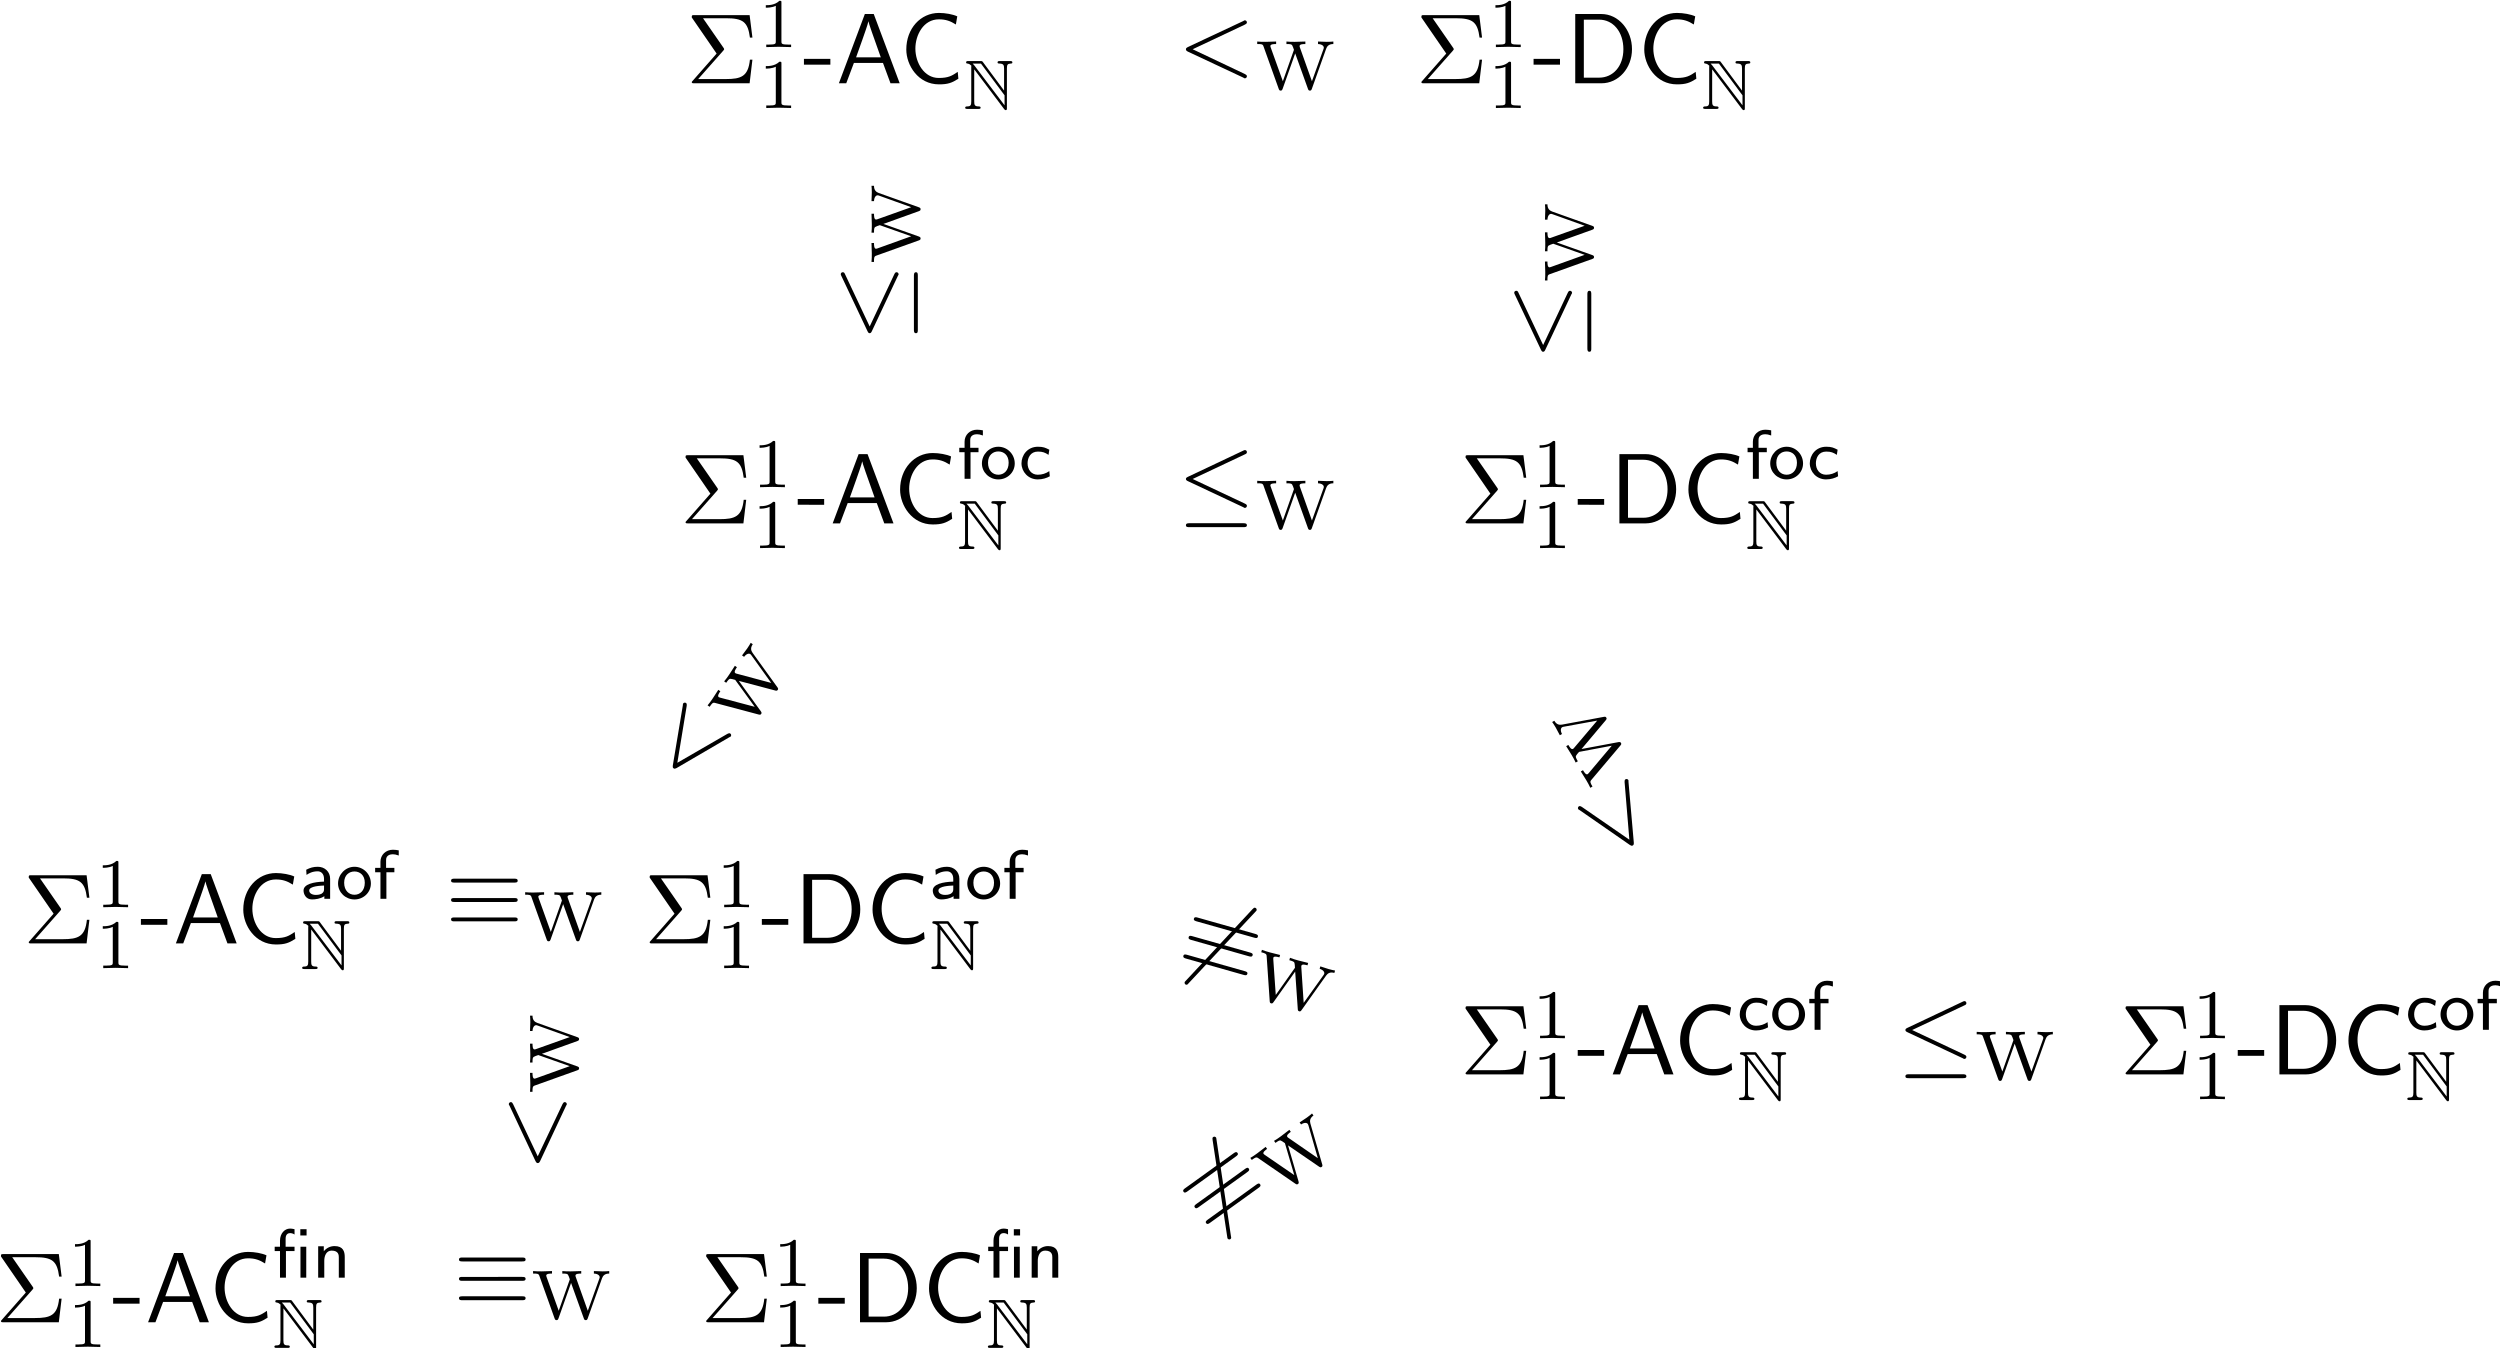 <?xml version="1.0" encoding="UTF-8" standalone="no"?>
<!-- Created with Inkscape (http://www.inkscape.org/) -->

<svg
   xmlns:ns1="http://www.iki.fi/pav/software/textext/"
   xmlns:dc="http://purl.org/dc/elements/1.1/"
   xmlns:cc="http://creativecommons.org/ns#"
   xmlns:rdf="http://www.w3.org/1999/02/22-rdf-syntax-ns#"
   xmlns:svg="http://www.w3.org/2000/svg"
   xmlns="http://www.w3.org/2000/svg"
   xmlns:sodipodi="http://sodipodi.sourceforge.net/DTD/sodipodi-0.dtd"
   xmlns:inkscape="http://www.inkscape.org/namespaces/inkscape"
   width="88.202mm"
   height="47.567mm"
   viewBox="0 0 88.202 47.567"
   version="1.1"
   id="svg8"
   sodipodi:docname="hierarchyChoice4.svg"
   inkscape:version="0.92.4 5da689c313, 2019-01-14">
  <defs
     id="defs2" />
  <sodipodi:namedview
     id="base"
     pagecolor="#ffffff"
     bordercolor="#666666"
     borderopacity="1.0"
     inkscape:pageopacity="0.0"
     inkscape:pageshadow="2"
     inkscape:zoom="2.182887"
     inkscape:cx="151.42215"
     inkscape:cy="27.464336"
     inkscape:document-units="mm"
     inkscape:current-layer="layer1"
     showgrid="false"
     inkscape:window-width="1918"
     inkscape:window-height="1058"
     inkscape:window-x="0"
     inkscape:window-y="20"
     inkscape:window-maximized="1" />
  <g
     inkscape:label="Calque 1"
     inkscape:groupmode="layer"
     id="layer1"
     transform="translate(-69.706,-124.856)">
    <g
       id="g119"
       ns1:jacobian_sqrt="0.352771"
       ns1:alignment="middle center"
       ns1:scale="1.0"
       ns1:preamble="/home/panglesd/ownCloud/inkscapeLatex.tex"
       ns1:text="$\\ac{fin}$"
       ns1:pdfconverter="pdf2svg"
       ns1:texconverter="pdflatex"
       ns1:version="0.10.0"
       transform="matrix(0.353,0,0,0.353,17.046,123.934)">
      <g
         id="surface1">
        <g
           id="g82"
           style="fill:#000000;fill-opacity:1">
          <path
             id="path80"
             transform="translate(148.712,134.765)"
             d="m 3.703,-3.25 c 0.094,-0.094 0.094,-0.141 0.094,-0.156 0,-0.047 -0.031,-0.109 -0.062,-0.141 L 1.688,-6.5 h 2.297 c 1.688,0 2.188,0.359 2.391,1.938 h 0.25 l -0.281,-2.25 H 0.812 c -0.234,0 -0.25,0 -0.25,0.234 l 2.484,3.609 -2.375,2.703 C 0.562,-0.156 0.562,-0.141 0.562,-0.109 0.562,0 0.672,0 0.812,0 H 6.344 L 6.625,-2.359 h -0.25 c -0.172,1.672 -0.859,1.938 -2.422,1.938 h -2.75 z m 0,0"
             style="stroke:none;stroke-width:0"
             inkscape:connector-curvature="0" />
        </g>
        <g
           id="g86"
           style="fill:#000000;fill-opacity:1">
          <path
             id="path84"
             transform="translate(155.908,131.149)"
             d="m 2.328,-4.438 c 0,-0.188 0,-0.188 -0.203,-0.188 -0.453,0.438 -1.078,0.438 -1.359,0.438 v 0.25 c 0.156,0 0.625,0 1,-0.188 v 3.547 c 0,0.234 0,0.328 -0.688,0.328 H 0.812 V 0 c 0.125,0 0.984,-0.031 1.234,-0.031 0.219,0 1.094,0.031 1.25,0.031 V -0.25 H 3.031 c -0.703,0 -0.703,-0.094 -0.703,-0.328 z m 0,0"
             style="stroke:none;stroke-width:0"
             inkscape:connector-curvature="0" />
        </g>
        <g
           id="g90"
           style="fill:#000000;fill-opacity:1">
          <path
             id="path88"
             transform="translate(155.908,137.237)"
             d="m 2.328,-4.438 c 0,-0.188 0,-0.188 -0.203,-0.188 -0.453,0.438 -1.078,0.438 -1.359,0.438 v 0.25 c 0.156,0 0.625,0 1,-0.188 v 3.547 c 0,0.234 0,0.328 -0.688,0.328 H 0.812 V 0 c 0.125,0 0.984,-0.031 1.234,-0.031 0.219,0 1.094,0.031 1.25,0.031 V -0.25 H 3.031 c -0.703,0 -0.703,-0.094 -0.703,-0.328 z m 0,0"
             style="stroke:none;stroke-width:0"
             inkscape:connector-curvature="0" />
        </g>
        <g
           id="g94"
           style="fill:#000000;fill-opacity:1">
          <path
             id="path92"
             transform="translate(160.377,134.765)"
             d="M 2.75,-1.859 V -2.438 H 0.109 v 0.578 z m 0,0"
             style="stroke:none;stroke-width:0"
             inkscape:connector-curvature="0" />
        </g>
        <g
           id="g98"
           style="fill:#000000;fill-opacity:1">
          <path
             id="path96"
             transform="translate(163.698,134.765)"
             d="M 3.766,-6.922 H 2.875 L 0.281,0 H 1.016 L 1.781,-2.031 H 4.688 L 5.438,0 H 6.359 Z M 4.469,-2.594 H 2 l 0.641,-1.797 c 0.203,-0.594 0.516,-1.438 0.594,-1.812 0.031,0.141 0.094,0.391 0.328,1.047 z m 0,0"
             style="stroke:none;stroke-width:0"
             inkscape:connector-curvature="0" />
        </g>
        <g
           id="g102"
           style="fill:#000000;fill-opacity:1">
          <path
             id="path100"
             transform="translate(170.061,134.765)"
             d="M 5.797,-1.141 C 5.219,-0.75 4.875,-0.531 3.891,-0.531 c -1.438,0 -2.328,-1.5 -2.328,-2.938 0,-1.359 0.812,-2.922 2.344,-2.922 0.703,0 1.156,0.172 1.703,0.516 L 5.75,-6.688 C 5.328,-6.891 4.562,-7.031 3.922,-7.031 c -1.844,0 -3.266,1.562 -3.266,3.656 0,1.578 1.188,3.484 3.266,3.484 0.906,0 1.297,-0.156 1.938,-0.562 z m 0,0"
             style="stroke:none;stroke-width:0"
             inkscape:connector-curvature="0" />
        </g>
        <g
           id="g108"
           style="fill:#000000;fill-opacity:1">
          <path
             id="path104"
             transform="translate(176.428,130.309)"
             d="m 3.391,-4.844 h -0.625 v 0.625 h 0.625 z m -0.031,1.75 H 2.781 V 0 h 0.578 z m -2.031,0.438 H 2.188 v -0.438 H 1.297 v -0.812 c 0,-0.453 0.266,-0.547 0.438,-0.547 0.125,0 0.297,0.031 0.453,0.141 v -0.531 c -0.031,0 -0.219,-0.062 -0.453,-0.062 -0.531,0 -1,0.484 -1,1.203 v 0.609 h -0.531 v 0.438 h 0.531 V 0 h 0.594 z m 0,0"
             style="stroke:none;stroke-width:0"
             inkscape:connector-curvature="0" />
          <path
             id="path106"
             transform="translate(180.4,130.309)"
             d="m 3.234,-2.062 c 0,-0.547 -0.156,-1.094 -1.016,-1.094 -0.391,0 -0.781,0.156 -1.078,0.516 v -0.5 h -0.562 V 0 H 1.188 v -1.688 c 0,-0.469 0.188,-1.016 0.734,-1.016 0.719,0 0.719,0.484 0.719,0.688 V 0 h 0.594 z m 0,0"
             style="stroke:none;stroke-width:0"
             inkscape:connector-curvature="0" />
        </g>
        <g
           id="g112"
           style="fill:#000000;fill-opacity:1">
          <path
             id="path110"
             transform="translate(176.428,137.327)"
             d="M 1.078,-4.359 C 1,-4.453 1,-4.453 0.922,-4.531 H 1.75 l 2.359,3.172 v 1 z m 0,0.406 3,3.984 C 4.141,0.109 4.188,0.125 4.234,0.125 4.344,0.125 4.344,0.016 4.344,-0.094 v -3.938 c 0,-0.391 0.062,-0.484 0.391,-0.5 0.047,0 0.156,0 0.156,-0.109 0,-0.141 -0.109,-0.141 -0.234,-0.141 H 3.641 c -0.125,0 -0.234,0 -0.234,0.141 0,0.109 0.125,0.109 0.203,0.109 C 4,-4.516 4.062,-4.391 4.062,-4.016 v 2.188 L 1.953,-4.672 C 1.875,-4.781 1.859,-4.781 1.703,-4.781 h -1.219 c -0.125,0 -0.219,0 -0.219,0.141 0,0.094 0.094,0.109 0.141,0.109 0.188,0.016 0.312,0.141 0.391,0.219 C 0.781,-4.266 0.781,-4.25 0.781,-4.141 V -0.75 c 0,0.375 -0.062,0.5 -0.406,0.5 -0.078,0 -0.203,0.016 -0.203,0.125 C 0.172,0 0.281,0 0.406,0 h 1.078 c 0.125,0 0.234,0 0.234,-0.125 0,-0.109 -0.109,-0.125 -0.203,-0.125 -0.391,0 -0.438,-0.141 -0.438,-0.516 z m 0,0"
             style="stroke:none;stroke-width:0"
             inkscape:connector-curvature="0" />
        </g>
        <g
           id="g116"
           style="fill:#000000;fill-opacity:1" />
      </g>
    </g>
    <g
       id="g281"
       ns1:jacobian_sqrt="0.352771"
       ns1:alignment="middle center"
       ns1:scale="1.0"
       ns1:preamble="/home/panglesd/ownCloud/inkscapeLatex.tex"
       ns1:text="$\\dc{fin}$"
       ns1:pdfconverter="pdf2svg"
       ns1:texconverter="pdflatex"
       ns1:version="0.10.0"
       transform="matrix(0.353,0,0,0.353,41.926,123.934)">
      <g
         id="g279">
        <g
           id="g245"
           style="fill:#000000;fill-opacity:1">
          <path
             id="path243"
             transform="translate(148.712,134.765)"
             d="m 3.703,-3.25 c 0.094,-0.094 0.094,-0.141 0.094,-0.156 0,-0.047 -0.031,-0.109 -0.062,-0.141 L 1.688,-6.5 h 2.297 c 1.688,0 2.188,0.359 2.391,1.938 h 0.25 l -0.281,-2.25 H 0.812 c -0.234,0 -0.25,0 -0.25,0.234 l 2.484,3.609 -2.375,2.703 C 0.562,-0.156 0.562,-0.141 0.562,-0.109 0.562,0 0.672,0 0.812,0 H 6.344 L 6.625,-2.359 h -0.25 c -0.172,1.672 -0.859,1.938 -2.422,1.938 h -2.75 z m 0,0"
             style="stroke:none;stroke-width:0"
             inkscape:connector-curvature="0" />
        </g>
        <g
           id="g249"
           style="fill:#000000;fill-opacity:1">
          <path
             id="path247"
             transform="translate(155.908,131.149)"
             d="m 2.328,-4.438 c 0,-0.188 0,-0.188 -0.203,-0.188 -0.453,0.438 -1.078,0.438 -1.359,0.438 v 0.25 c 0.156,0 0.625,0 1,-0.188 v 3.547 c 0,0.234 0,0.328 -0.688,0.328 H 0.812 V 0 c 0.125,0 0.984,-0.031 1.234,-0.031 0.219,0 1.094,0.031 1.25,0.031 V -0.25 H 3.031 c -0.703,0 -0.703,-0.094 -0.703,-0.328 z m 0,0"
             style="stroke:none;stroke-width:0"
             inkscape:connector-curvature="0" />
        </g>
        <g
           id="g253"
           style="fill:#000000;fill-opacity:1">
          <path
             id="path251"
             transform="translate(155.908,137.237)"
             d="m 2.328,-4.438 c 0,-0.188 0,-0.188 -0.203,-0.188 -0.453,0.438 -1.078,0.438 -1.359,0.438 v 0.25 c 0.156,0 0.625,0 1,-0.188 v 3.547 c 0,0.234 0,0.328 -0.688,0.328 H 0.812 V 0 c 0.125,0 0.984,-0.031 1.234,-0.031 0.219,0 1.094,0.031 1.25,0.031 V -0.25 H 3.031 c -0.703,0 -0.703,-0.094 -0.703,-0.328 z m 0,0"
             style="stroke:none;stroke-width:0"
             inkscape:connector-curvature="0" />
        </g>
        <g
           id="g257"
           style="fill:#000000;fill-opacity:1">
          <path
             id="path255"
             transform="translate(160.377,134.765)"
             d="M 2.75,-1.859 V -2.438 H 0.109 v 0.578 z m 0,0"
             style="stroke:none;stroke-width:0"
             inkscape:connector-curvature="0" />
        </g>
        <g
           id="g263"
           style="fill:#000000;fill-opacity:1">
          <path
             id="path259"
             transform="translate(163.698,134.765)"
             d="M 0.953,-6.922 V 0 h 2.625 C 5.281,0 6.625,-1.516 6.625,-3.406 6.625,-5.328 5.281,-6.922 3.562,-6.922 Z M 1.812,-0.562 v -5.797 h 1.531 c 1.391,0 2.422,1.203 2.422,2.953 0,1.703 -1.031,2.844 -2.422,2.844 z m 0,0"
             style="stroke:none;stroke-width:0"
             inkscape:connector-curvature="0" />
          <path
             id="path261"
             transform="translate(170.893,134.765)"
             d="M 5.797,-1.141 C 5.219,-0.75 4.875,-0.531 3.891,-0.531 c -1.438,0 -2.328,-1.5 -2.328,-2.938 0,-1.359 0.812,-2.922 2.344,-2.922 0.703,0 1.156,0.172 1.703,0.516 L 5.75,-6.688 C 5.328,-6.891 4.562,-7.031 3.922,-7.031 c -1.844,0 -3.266,1.562 -3.266,3.656 0,1.578 1.188,3.484 3.266,3.484 0.906,0 1.297,-0.156 1.938,-0.562 z m 0,0"
             style="stroke:none;stroke-width:0"
             inkscape:connector-curvature="0" />
        </g>
        <g
           id="g269"
           style="fill:#000000;fill-opacity:1">
          <path
             id="path265"
             transform="translate(177.258,130.309)"
             d="m 3.391,-4.844 h -0.625 v 0.625 h 0.625 z m -0.031,1.75 H 2.781 V 0 h 0.578 z m -2.031,0.438 H 2.188 v -0.438 H 1.297 v -0.812 c 0,-0.453 0.266,-0.547 0.438,-0.547 0.125,0 0.297,0.031 0.453,0.141 v -0.531 c -0.031,0 -0.219,-0.062 -0.453,-0.062 -0.531,0 -1,0.484 -1,1.203 v 0.609 h -0.531 v 0.438 h 0.531 V 0 h 0.594 z m 0,0"
             style="stroke:none;stroke-width:0"
             inkscape:connector-curvature="0" />
          <path
             id="path267"
             transform="translate(181.23,130.309)"
             d="m 3.234,-2.062 c 0,-0.547 -0.156,-1.094 -1.016,-1.094 -0.391,0 -0.781,0.156 -1.078,0.516 v -0.5 h -0.562 V 0 H 1.188 v -1.688 c 0,-0.469 0.188,-1.016 0.734,-1.016 0.719,0 0.719,0.484 0.719,0.688 V 0 h 0.594 z m 0,0"
             style="stroke:none;stroke-width:0"
             inkscape:connector-curvature="0" />
        </g>
        <g
           id="g273"
           style="fill:#000000;fill-opacity:1">
          <path
             id="path271"
             transform="translate(177.258,137.327)"
             d="M 1.078,-4.359 C 1,-4.453 1,-4.453 0.922,-4.531 H 1.75 l 2.359,3.172 v 1 z m 0,0.406 3,3.984 C 4.141,0.109 4.188,0.125 4.234,0.125 4.344,0.125 4.344,0.016 4.344,-0.094 v -3.938 c 0,-0.391 0.062,-0.484 0.391,-0.5 0.047,0 0.156,0 0.156,-0.109 0,-0.141 -0.109,-0.141 -0.234,-0.141 H 3.641 c -0.125,0 -0.234,0 -0.234,0.141 0,0.109 0.125,0.109 0.203,0.109 C 4,-4.516 4.062,-4.391 4.062,-4.016 v 2.188 L 1.953,-4.672 C 1.875,-4.781 1.859,-4.781 1.703,-4.781 h -1.219 c -0.125,0 -0.219,0 -0.219,0.141 0,0.094 0.094,0.109 0.141,0.109 0.188,0.016 0.312,0.141 0.391,0.219 C 0.781,-4.266 0.781,-4.25 0.781,-4.141 V -0.75 c 0,0.375 -0.062,0.5 -0.406,0.5 -0.078,0 -0.203,0.016 -0.203,0.125 C 0.172,0 0.281,0 0.406,0 h 1.078 c 0.125,0 0.234,0 0.234,-0.125 0,-0.109 -0.109,-0.125 -0.203,-0.125 -0.391,0 -0.438,-0.141 -0.438,-0.516 z m 0,0"
             style="stroke:none;stroke-width:0"
             inkscape:connector-curvature="0" />
        </g>
        <g
           id="g277"
           style="fill:#000000;fill-opacity:1" />
      </g>
    </g>
    <g
       id="g646"
       ns1:jacobian_sqrt="0.352771"
       ns1:alignment="middle center"
       ns1:scale="1.0"
       ns1:preamble="/home/panglesd/ownCloud/inkscapeLatex.tex"
       ns1:text="$\\ac{aof}$"
       ns1:pdfconverter="pdf2svg"
       ns1:texconverter="pdflatex"
       ns1:version="0.10.0"
       transform="matrix(0.353,0,0,0.353,18.026,110.568)">
      <g
         id="g644">
        <g
           id="g606"
           style="fill:#000000;fill-opacity:1">
          <path
             id="path604"
             transform="translate(148.712,134.765)"
             d="m 3.703,-3.25 c 0.094,-0.094 0.094,-0.141 0.094,-0.156 0,-0.047 -0.031,-0.109 -0.062,-0.141 L 1.688,-6.5 h 2.297 c 1.688,0 2.188,0.359 2.391,1.938 h 0.25 l -0.281,-2.25 H 0.812 c -0.234,0 -0.25,0 -0.25,0.234 l 2.484,3.609 -2.375,2.703 C 0.562,-0.156 0.562,-0.141 0.562,-0.109 0.562,0 0.672,0 0.812,0 H 6.344 L 6.625,-2.359 h -0.25 c -0.172,1.672 -0.859,1.938 -2.422,1.938 h -2.75 z m 0,0"
             style="stroke:none;stroke-width:0"
             inkscape:connector-curvature="0" />
        </g>
        <g
           id="g610"
           style="fill:#000000;fill-opacity:1">
          <path
             id="path608"
             transform="translate(155.908,131.149)"
             d="m 2.328,-4.438 c 0,-0.188 0,-0.188 -0.203,-0.188 -0.453,0.438 -1.078,0.438 -1.359,0.438 v 0.25 c 0.156,0 0.625,0 1,-0.188 v 3.547 c 0,0.234 0,0.328 -0.688,0.328 H 0.812 V 0 c 0.125,0 0.984,-0.031 1.234,-0.031 0.219,0 1.094,0.031 1.25,0.031 V -0.25 H 3.031 c -0.703,0 -0.703,-0.094 -0.703,-0.328 z m 0,0"
             style="stroke:none;stroke-width:0"
             inkscape:connector-curvature="0" />
        </g>
        <g
           id="g614"
           style="fill:#000000;fill-opacity:1">
          <path
             id="path612"
             transform="translate(155.908,137.237)"
             d="m 2.328,-4.438 c 0,-0.188 0,-0.188 -0.203,-0.188 -0.453,0.438 -1.078,0.438 -1.359,0.438 v 0.25 c 0.156,0 0.625,0 1,-0.188 v 3.547 c 0,0.234 0,0.328 -0.688,0.328 H 0.812 V 0 c 0.125,0 0.984,-0.031 1.234,-0.031 0.219,0 1.094,0.031 1.25,0.031 V -0.25 H 3.031 c -0.703,0 -0.703,-0.094 -0.703,-0.328 z m 0,0"
             style="stroke:none;stroke-width:0"
             inkscape:connector-curvature="0" />
        </g>
        <g
           id="g618"
           style="fill:#000000;fill-opacity:1">
          <path
             id="path616"
             transform="translate(160.377,134.765)"
             d="M 2.75,-1.859 V -2.438 H 0.109 v 0.578 z m 0,0"
             style="stroke:none;stroke-width:0"
             inkscape:connector-curvature="0" />
        </g>
        <g
           id="g622"
           style="fill:#000000;fill-opacity:1">
          <path
             id="path620"
             transform="translate(163.698,134.765)"
             d="M 3.766,-6.922 H 2.875 L 0.281,0 H 1.016 L 1.781,-2.031 H 4.688 L 5.438,0 H 6.359 Z M 4.469,-2.594 H 2 l 0.641,-1.797 c 0.203,-0.594 0.516,-1.438 0.594,-1.812 0.031,0.141 0.094,0.391 0.328,1.047 z m 0,0"
             style="stroke:none;stroke-width:0"
             inkscape:connector-curvature="0" />
        </g>
        <g
           id="g626"
           style="fill:#000000;fill-opacity:1">
          <path
             id="path624"
             transform="translate(170.061,134.765)"
             d="M 5.797,-1.141 C 5.219,-0.75 4.875,-0.531 3.891,-0.531 c -1.438,0 -2.328,-1.5 -2.328,-2.938 0,-1.359 0.812,-2.922 2.344,-2.922 0.703,0 1.156,0.172 1.703,0.516 L 5.75,-6.688 C 5.328,-6.891 4.562,-7.031 3.922,-7.031 c -1.844,0 -3.266,1.562 -3.266,3.656 0,1.578 1.188,3.484 3.266,3.484 0.906,0 1.297,-0.156 1.938,-0.562 z m 0,0"
             style="stroke:none;stroke-width:0"
             inkscape:connector-curvature="0" />
        </g>
        <g
           id="g634"
           style="fill:#000000;fill-opacity:1">
          <path
             id="path628"
             transform="translate(176.428,130.309)"
             d="m 2.969,-2 c 0,-0.719 -0.547,-1.203 -1.234,-1.203 -0.438,0 -0.766,0.094 -1.156,0.297 l 0.031,0.516 C 0.844,-2.547 1.188,-2.75 1.734,-2.75 c 0.312,0 0.625,0.234 0.625,0.75 v 0.281 C 1.328,-1.688 0.312,-1.469 0.312,-0.828 0.312,-0.469 0.547,0.062 1.156,0.062 1.469,0.062 2.016,0 2.391,-0.266 V 0 H 2.969 Z m -0.609,1.016 c 0,0.141 0,0.312 -0.234,0.469 -0.234,0.125 -0.5,0.125 -0.578,0.125 -0.391,0 -0.672,-0.172 -0.672,-0.438 0,-0.453 1.172,-0.484 1.484,-0.5 z m 0,0"
             style="stroke:none;stroke-width:0"
             inkscape:connector-curvature="0" />
          <path
             id="path630"
             transform="translate(179.987,130.309)"
             d="m 3.484,-1.531 c 0,-0.922 -0.734,-1.672 -1.641,-1.672 -0.906,0 -1.641,0.766 -1.641,1.672 0,0.891 0.75,1.594 1.641,1.594 0.906,0 1.641,-0.703 1.641,-1.594 z m -1.641,1.125 c -0.547,0 -1.031,-0.406 -1.031,-1.203 0,-0.781 0.516,-1.125 1.031,-1.125 0.531,0 1.031,0.359 1.031,1.125 0,0.797 -0.484,1.203 -1.031,1.203 z m 0,0"
             style="stroke:none;stroke-width:0"
             inkscape:connector-curvature="0" />
          <path
             id="path632"
             transform="translate(183.693,130.309)"
             d="M 1.328,-2.656 H 2.125 v -0.438 H 1.297 v -0.797 c 0,-0.484 0.438,-0.562 0.672,-0.562 0.156,0 0.344,0.031 0.594,0.125 V -4.844 C 2.391,-4.875 2.172,-4.906 1.984,-4.906 c -0.719,0 -1.25,0.516 -1.25,1.203 v 0.609 h -0.531 v 0.438 h 0.531 V 0 h 0.594 z m 0,0"
             style="stroke:none;stroke-width:0"
             inkscape:connector-curvature="0" />
        </g>
        <g
           id="g638"
           style="fill:#000000;fill-opacity:1">
          <path
             id="path636"
             transform="translate(176.428,137.327)"
             d="M 1.078,-4.359 C 1,-4.453 1,-4.453 0.922,-4.531 H 1.75 l 2.359,3.172 v 1 z m 0,0.406 3,3.984 C 4.141,0.109 4.188,0.125 4.234,0.125 4.344,0.125 4.344,0.016 4.344,-0.094 v -3.938 c 0,-0.391 0.062,-0.484 0.391,-0.5 0.047,0 0.156,0 0.156,-0.109 0,-0.141 -0.109,-0.141 -0.234,-0.141 H 3.641 c -0.125,0 -0.234,0 -0.234,0.141 0,0.109 0.125,0.109 0.203,0.109 C 4,-4.516 4.062,-4.391 4.062,-4.016 v 2.188 L 1.953,-4.672 C 1.875,-4.781 1.859,-4.781 1.703,-4.781 h -1.219 c -0.125,0 -0.219,0 -0.219,0.141 0,0.094 0.094,0.109 0.141,0.109 0.188,0.016 0.312,0.141 0.391,0.219 C 0.781,-4.266 0.781,-4.25 0.781,-4.141 V -0.75 c 0,0.375 -0.062,0.5 -0.406,0.5 -0.078,0 -0.203,0.016 -0.203,0.125 C 0.172,0 0.281,0 0.406,0 h 1.078 c 0.125,0 0.234,0 0.234,-0.125 0,-0.109 -0.109,-0.125 -0.203,-0.125 -0.391,0 -0.438,-0.141 -0.438,-0.516 z m 0,0"
             style="stroke:none;stroke-width:0"
             inkscape:connector-curvature="0" />
        </g>
        <g
           id="g642"
           style="fill:#000000;fill-opacity:1" />
      </g>
    </g>
    <g
       id="g850"
       ns1:jacobian_sqrt="0.352771"
       ns1:alignment="middle center"
       ns1:scale="1.0"
       ns1:preamble="/home/panglesd/ownCloud/inkscapeLatex.tex"
       ns1:text="$\\ac{foc}$"
       ns1:pdfconverter="pdf2svg"
       ns1:texconverter="pdflatex"
       ns1:version="0.10.0"
       transform="matrix(0.353,0,0,0.353,41.199,95.749)">
      <g
         id="g848">
        <g
           id="g808"
           style="fill:#000000;fill-opacity:1">
          <path
             id="path806"
             transform="translate(148.712,134.765)"
             d="m 3.703,-3.25 c 0.094,-0.094 0.094,-0.141 0.094,-0.156 0,-0.047 -0.031,-0.109 -0.062,-0.141 L 1.688,-6.5 h 2.297 c 1.688,0 2.188,0.359 2.391,1.938 h 0.25 l -0.281,-2.25 H 0.812 c -0.234,0 -0.25,0 -0.25,0.234 l 2.484,3.609 -2.375,2.703 C 0.562,-0.156 0.562,-0.141 0.562,-0.109 0.562,0 0.672,0 0.812,0 H 6.344 L 6.625,-2.359 h -0.25 c -0.172,1.672 -0.859,1.938 -2.422,1.938 h -2.75 z m 0,0"
             style="stroke:none;stroke-width:0"
             inkscape:connector-curvature="0" />
        </g>
        <g
           id="g812"
           style="fill:#000000;fill-opacity:1">
          <path
             id="path810"
             transform="translate(155.908,131.149)"
             d="m 2.328,-4.438 c 0,-0.188 0,-0.188 -0.203,-0.188 -0.453,0.438 -1.078,0.438 -1.359,0.438 v 0.25 c 0.156,0 0.625,0 1,-0.188 v 3.547 c 0,0.234 0,0.328 -0.688,0.328 H 0.812 V 0 c 0.125,0 0.984,-0.031 1.234,-0.031 0.219,0 1.094,0.031 1.25,0.031 V -0.25 H 3.031 c -0.703,0 -0.703,-0.094 -0.703,-0.328 z m 0,0"
             style="stroke:none;stroke-width:0"
             inkscape:connector-curvature="0" />
        </g>
        <g
           id="g816"
           style="fill:#000000;fill-opacity:1">
          <path
             id="path814"
             transform="translate(155.908,137.237)"
             d="m 2.328,-4.438 c 0,-0.188 0,-0.188 -0.203,-0.188 -0.453,0.438 -1.078,0.438 -1.359,0.438 v 0.25 c 0.156,0 0.625,0 1,-0.188 v 3.547 c 0,0.234 0,0.328 -0.688,0.328 H 0.812 V 0 c 0.125,0 0.984,-0.031 1.234,-0.031 0.219,0 1.094,0.031 1.25,0.031 V -0.25 H 3.031 c -0.703,0 -0.703,-0.094 -0.703,-0.328 z m 0,0"
             style="stroke:none;stroke-width:0"
             inkscape:connector-curvature="0" />
        </g>
        <g
           id="g820"
           style="fill:#000000;fill-opacity:1">
          <path
             id="path818"
             transform="translate(160.377,134.765)"
             d="M 2.75,-1.859 V -2.438 H 0.109 v 0.578 z m 0,0"
             style="stroke:none;stroke-width:0"
             inkscape:connector-curvature="0" />
        </g>
        <g
           id="g824"
           style="fill:#000000;fill-opacity:1">
          <path
             id="path822"
             transform="translate(163.698,134.765)"
             d="M 3.766,-6.922 H 2.875 L 0.281,0 H 1.016 L 1.781,-2.031 H 4.688 L 5.438,0 H 6.359 Z M 4.469,-2.594 H 2 l 0.641,-1.797 c 0.203,-0.594 0.516,-1.438 0.594,-1.812 0.031,0.141 0.094,0.391 0.328,1.047 z m 0,0"
             style="stroke:none;stroke-width:0"
             inkscape:connector-curvature="0" />
        </g>
        <g
           id="g828"
           style="fill:#000000;fill-opacity:1">
          <path
             id="path826"
             transform="translate(170.061,134.765)"
             d="M 5.797,-1.141 C 5.219,-0.75 4.875,-0.531 3.891,-0.531 c -1.438,0 -2.328,-1.5 -2.328,-2.938 0,-1.359 0.812,-2.922 2.344,-2.922 0.703,0 1.156,0.172 1.703,0.516 L 5.75,-6.688 C 5.328,-6.891 4.562,-7.031 3.922,-7.031 c -1.844,0 -3.266,1.562 -3.266,3.656 0,1.578 1.188,3.484 3.266,3.484 0.906,0 1.297,-0.156 1.938,-0.562 z m 0,0"
             style="stroke:none;stroke-width:0"
             inkscape:connector-curvature="0" />
        </g>
        <g
           id="g834"
           style="fill:#000000;fill-opacity:1">
          <path
             id="path830"
             transform="translate(176.428,130.309)"
             d="M 1.328,-2.656 H 2.125 v -0.438 H 1.297 v -0.797 c 0,-0.484 0.438,-0.562 0.672,-0.562 0.156,0 0.344,0.031 0.594,0.125 V -4.844 C 2.391,-4.875 2.172,-4.906 1.984,-4.906 c -0.719,0 -1.25,0.516 -1.25,1.203 v 0.609 h -0.531 v 0.438 h 0.531 V 0 h 0.594 z m 0,0"
             style="stroke:none;stroke-width:0"
             inkscape:connector-curvature="0" />
          <path
             id="path832"
             transform="translate(178.692,130.309)"
             d="m 3.484,-1.531 c 0,-0.922 -0.734,-1.672 -1.641,-1.672 -0.906,0 -1.641,0.766 -1.641,1.672 0,0.891 0.75,1.594 1.641,1.594 0.906,0 1.641,-0.703 1.641,-1.594 z m -1.641,1.125 c -0.547,0 -1.031,-0.406 -1.031,-1.203 0,-0.781 0.516,-1.125 1.031,-1.125 0.531,0 1.031,0.359 1.031,1.125 0,0.797 -0.484,1.203 -1.031,1.203 z m 0,0"
             style="stroke:none;stroke-width:0"
             inkscape:connector-curvature="0" />
        </g>
        <g
           id="g838"
           style="fill:#000000;fill-opacity:1">
          <path
             id="path836"
             transform="translate(182.6,130.309)"
             d="M 3.031,-0.766 C 2.688,-0.531 2.312,-0.406 1.875,-0.406 c -0.641,0 -1.016,-0.516 -1.016,-1.141 0,-0.547 0.281,-1.172 1.031,-1.172 0.484,0 0.703,0.094 1.062,0.328 L 3.031,-2.906 C 2.625,-3.109 2.438,-3.203 1.891,-3.203 c -1.047,0 -1.641,0.844 -1.641,1.656 0,0.844 0.672,1.609 1.625,1.609 0.484,0 0.906,-0.141 1.203,-0.312 z m 0,0"
             style="stroke:none;stroke-width:0"
             inkscape:connector-curvature="0" />
        </g>
        <g
           id="g842"
           style="fill:#000000;fill-opacity:1">
          <path
             id="path840"
             transform="translate(176.428,137.327)"
             d="M 1.078,-4.359 C 1,-4.453 1,-4.453 0.922,-4.531 H 1.75 l 2.359,3.172 v 1 z m 0,0.406 3,3.984 C 4.141,0.109 4.188,0.125 4.234,0.125 4.344,0.125 4.344,0.016 4.344,-0.094 v -3.938 c 0,-0.391 0.062,-0.484 0.391,-0.5 0.047,0 0.156,0 0.156,-0.109 0,-0.141 -0.109,-0.141 -0.234,-0.141 H 3.641 c -0.125,0 -0.234,0 -0.234,0.141 0,0.109 0.125,0.109 0.203,0.109 C 4,-4.516 4.062,-4.391 4.062,-4.016 v 2.188 L 1.953,-4.672 C 1.875,-4.781 1.859,-4.781 1.703,-4.781 h -1.219 c -0.125,0 -0.219,0 -0.219,0.141 0,0.094 0.094,0.109 0.141,0.109 0.188,0.016 0.312,0.141 0.391,0.219 C 0.781,-4.266 0.781,-4.25 0.781,-4.141 V -0.75 c 0,0.375 -0.062,0.5 -0.406,0.5 -0.078,0 -0.203,0.016 -0.203,0.125 C 0.172,0 0.281,0 0.406,0 h 1.078 c 0.125,0 0.234,0 0.234,-0.125 0,-0.109 -0.109,-0.125 -0.203,-0.125 -0.391,0 -0.438,-0.141 -0.438,-0.516 z m 0,0"
             style="stroke:none;stroke-width:0"
             inkscape:connector-curvature="0" />
        </g>
        <g
           id="g846"
           style="fill:#000000;fill-opacity:1" />
      </g>
    </g>
    <g
       id="g1068"
       ns1:jacobian_sqrt="0.352771"
       ns1:alignment="middle center"
       ns1:scale="1.0"
       ns1:preamble="/home/panglesd/ownCloud/inkscapeLatex.tex"
       ns1:text="$\\ac{}$"
       ns1:pdfconverter="pdf2svg"
       ns1:texconverter="pdflatex"
       ns1:version="0.10.0"
       transform="matrix(0.353,0,0,0.353,41.418,80.222)">
      <g
         id="g1066">
        <g
           id="g1036"
           style="fill:#000000;fill-opacity:1">
          <path
             id="path1034"
             transform="translate(148.712,134.765)"
             d="m 3.703,-3.25 c 0.094,-0.094 0.094,-0.141 0.094,-0.156 0,-0.047 -0.031,-0.109 -0.062,-0.141 L 1.688,-6.5 h 2.297 c 1.688,0 2.188,0.359 2.391,1.938 h 0.25 l -0.281,-2.25 H 0.812 c -0.234,0 -0.25,0 -0.25,0.234 l 2.484,3.609 -2.375,2.703 C 0.562,-0.156 0.562,-0.141 0.562,-0.109 0.562,0 0.672,0 0.812,0 H 6.344 L 6.625,-2.359 h -0.25 c -0.172,1.672 -0.859,1.938 -2.422,1.938 h -2.75 z m 0,0"
             style="stroke:none;stroke-width:0"
             inkscape:connector-curvature="0" />
        </g>
        <g
           id="g1040"
           style="fill:#000000;fill-opacity:1">
          <path
             id="path1038"
             transform="translate(155.908,131.149)"
             d="m 2.328,-4.438 c 0,-0.188 0,-0.188 -0.203,-0.188 -0.453,0.438 -1.078,0.438 -1.359,0.438 v 0.25 c 0.156,0 0.625,0 1,-0.188 v 3.547 c 0,0.234 0,0.328 -0.688,0.328 H 0.812 V 0 c 0.125,0 0.984,-0.031 1.234,-0.031 0.219,0 1.094,0.031 1.25,0.031 V -0.25 H 3.031 c -0.703,0 -0.703,-0.094 -0.703,-0.328 z m 0,0"
             style="stroke:none;stroke-width:0"
             inkscape:connector-curvature="0" />
        </g>
        <g
           id="g1044"
           style="fill:#000000;fill-opacity:1">
          <path
             id="path1042"
             transform="translate(155.908,137.237)"
             d="m 2.328,-4.438 c 0,-0.188 0,-0.188 -0.203,-0.188 -0.453,0.438 -1.078,0.438 -1.359,0.438 v 0.25 c 0.156,0 0.625,0 1,-0.188 v 3.547 c 0,0.234 0,0.328 -0.688,0.328 H 0.812 V 0 c 0.125,0 0.984,-0.031 1.234,-0.031 0.219,0 1.094,0.031 1.25,0.031 V -0.25 H 3.031 c -0.703,0 -0.703,-0.094 -0.703,-0.328 z m 0,0"
             style="stroke:none;stroke-width:0"
             inkscape:connector-curvature="0" />
        </g>
        <g
           id="g1048"
           style="fill:#000000;fill-opacity:1">
          <path
             id="path1046"
             transform="translate(160.377,134.765)"
             d="M 2.75,-1.859 V -2.438 H 0.109 v 0.578 z m 0,0"
             style="stroke:none;stroke-width:0"
             inkscape:connector-curvature="0" />
        </g>
        <g
           id="g1052"
           style="fill:#000000;fill-opacity:1">
          <path
             id="path1050"
             transform="translate(163.698,134.765)"
             d="M 3.766,-6.922 H 2.875 L 0.281,0 H 1.016 L 1.781,-2.031 H 4.688 L 5.438,0 H 6.359 Z M 4.469,-2.594 H 2 l 0.641,-1.797 c 0.203,-0.594 0.516,-1.438 0.594,-1.812 0.031,0.141 0.094,0.391 0.328,1.047 z m 0,0"
             style="stroke:none;stroke-width:0"
             inkscape:connector-curvature="0" />
        </g>
        <g
           id="g1056"
           style="fill:#000000;fill-opacity:1">
          <path
             id="path1054"
             transform="translate(170.061,134.765)"
             d="M 5.797,-1.141 C 5.219,-0.75 4.875,-0.531 3.891,-0.531 c -1.438,0 -2.328,-1.5 -2.328,-2.938 0,-1.359 0.812,-2.922 2.344,-2.922 0.703,0 1.156,0.172 1.703,0.516 L 5.75,-6.688 C 5.328,-6.891 4.562,-7.031 3.922,-7.031 c -1.844,0 -3.266,1.562 -3.266,3.656 0,1.578 1.188,3.484 3.266,3.484 0.906,0 1.297,-0.156 1.938,-0.562 z m 0,0"
             style="stroke:none;stroke-width:0"
             inkscape:connector-curvature="0" />
        </g>
        <g
           id="g1060"
           style="fill:#000000;fill-opacity:1">
          <path
             id="path1058"
             transform="translate(176.428,137.327)"
             d="M 1.078,-4.359 C 1,-4.453 1,-4.453 0.922,-4.531 H 1.75 l 2.359,3.172 v 1 z m 0,0.406 3,3.984 C 4.141,0.109 4.188,0.125 4.234,0.125 4.344,0.125 4.344,0.016 4.344,-0.094 v -3.938 c 0,-0.391 0.062,-0.484 0.391,-0.5 0.047,0 0.156,0 0.156,-0.109 0,-0.141 -0.109,-0.141 -0.234,-0.141 H 3.641 c -0.125,0 -0.234,0 -0.234,0.141 0,0.109 0.125,0.109 0.203,0.109 C 4,-4.516 4.062,-4.391 4.062,-4.016 v 2.188 L 1.953,-4.672 C 1.875,-4.781 1.859,-4.781 1.703,-4.781 h -1.219 c -0.125,0 -0.219,0 -0.219,0.141 0,0.094 0.094,0.109 0.141,0.109 0.188,0.016 0.312,0.141 0.391,0.219 C 0.781,-4.266 0.781,-4.25 0.781,-4.141 V -0.75 c 0,0.375 -0.062,0.5 -0.406,0.5 -0.078,0 -0.203,0.016 -0.203,0.125 C 0.172,0 0.281,0 0.406,0 h 1.078 c 0.125,0 0.234,0 0.234,-0.125 0,-0.109 -0.109,-0.125 -0.203,-0.125 -0.391,0 -0.438,-0.141 -0.438,-0.516 z m 0,0"
             style="stroke:none;stroke-width:0"
             inkscape:connector-curvature="0" />
        </g>
        <g
           id="g1064"
           style="fill:#000000;fill-opacity:1" />
      </g>
    </g>
    <g
       id="g1631"
       ns1:jacobian_sqrt="0.352771"
       ns1:alignment="middle center"
       ns1:scale="1.0"
       ns1:preamble="/home/panglesd/ownCloud/inkscapeLatex.tex"
       ns1:text="$\\dc{}$"
       ns1:pdfconverter="pdf2svg"
       ns1:texconverter="pdflatex"
       ns1:version="0.10.0"
       transform="matrix(0.353,0,0,0.353,67.16,80.222)">
      <g
         id="g1629">
        <g
           id="g1601"
           style="fill:#000000;fill-opacity:1">
          <path
             id="path1599"
             transform="translate(148.712,134.765)"
             d="m 3.703,-3.25 c 0.094,-0.094 0.094,-0.141 0.094,-0.156 0,-0.047 -0.031,-0.109 -0.062,-0.141 L 1.688,-6.5 h 2.297 c 1.688,0 2.188,0.359 2.391,1.938 h 0.25 l -0.281,-2.25 H 0.812 c -0.234,0 -0.25,0 -0.25,0.234 l 2.484,3.609 -2.375,2.703 C 0.562,-0.156 0.562,-0.141 0.562,-0.109 0.562,0 0.672,0 0.812,0 H 6.344 L 6.625,-2.359 h -0.25 c -0.172,1.672 -0.859,1.938 -2.422,1.938 h -2.75 z m 0,0"
             style="stroke:none;stroke-width:0"
             inkscape:connector-curvature="0" />
        </g>
        <g
           id="g1605"
           style="fill:#000000;fill-opacity:1">
          <path
             id="path1603"
             transform="translate(155.908,131.149)"
             d="m 2.328,-4.438 c 0,-0.188 0,-0.188 -0.203,-0.188 -0.453,0.438 -1.078,0.438 -1.359,0.438 v 0.25 c 0.156,0 0.625,0 1,-0.188 v 3.547 c 0,0.234 0,0.328 -0.688,0.328 H 0.812 V 0 c 0.125,0 0.984,-0.031 1.234,-0.031 0.219,0 1.094,0.031 1.25,0.031 V -0.25 H 3.031 c -0.703,0 -0.703,-0.094 -0.703,-0.328 z m 0,0"
             style="stroke:none;stroke-width:0"
             inkscape:connector-curvature="0" />
        </g>
        <g
           id="g1609"
           style="fill:#000000;fill-opacity:1">
          <path
             id="path1607"
             transform="translate(155.908,137.237)"
             d="m 2.328,-4.438 c 0,-0.188 0,-0.188 -0.203,-0.188 -0.453,0.438 -1.078,0.438 -1.359,0.438 v 0.25 c 0.156,0 0.625,0 1,-0.188 v 3.547 c 0,0.234 0,0.328 -0.688,0.328 H 0.812 V 0 c 0.125,0 0.984,-0.031 1.234,-0.031 0.219,0 1.094,0.031 1.25,0.031 V -0.25 H 3.031 c -0.703,0 -0.703,-0.094 -0.703,-0.328 z m 0,0"
             style="stroke:none;stroke-width:0"
             inkscape:connector-curvature="0" />
        </g>
        <g
           id="g1613"
           style="fill:#000000;fill-opacity:1">
          <path
             id="path1611"
             transform="translate(160.377,134.765)"
             d="M 2.75,-1.859 V -2.438 H 0.109 v 0.578 z m 0,0"
             style="stroke:none;stroke-width:0"
             inkscape:connector-curvature="0" />
        </g>
        <g
           id="g1619"
           style="fill:#000000;fill-opacity:1">
          <path
             id="path1615"
             transform="translate(163.698,134.765)"
             d="M 0.953,-6.922 V 0 h 2.625 C 5.281,0 6.625,-1.516 6.625,-3.406 6.625,-5.328 5.281,-6.922 3.562,-6.922 Z M 1.812,-0.562 v -5.797 h 1.531 c 1.391,0 2.422,1.203 2.422,2.953 0,1.703 -1.031,2.844 -2.422,2.844 z m 0,0"
             style="stroke:none;stroke-width:0"
             inkscape:connector-curvature="0" />
          <path
             id="path1617"
             transform="translate(170.893,134.765)"
             d="M 5.797,-1.141 C 5.219,-0.75 4.875,-0.531 3.891,-0.531 c -1.438,0 -2.328,-1.5 -2.328,-2.938 0,-1.359 0.812,-2.922 2.344,-2.922 0.703,0 1.156,0.172 1.703,0.516 L 5.75,-6.688 C 5.328,-6.891 4.562,-7.031 3.922,-7.031 c -1.844,0 -3.266,1.562 -3.266,3.656 0,1.578 1.188,3.484 3.266,3.484 0.906,0 1.297,-0.156 1.938,-0.562 z m 0,0"
             style="stroke:none;stroke-width:0"
             inkscape:connector-curvature="0" />
        </g>
        <g
           id="g1623"
           style="fill:#000000;fill-opacity:1">
          <path
             id="path1621"
             transform="translate(177.258,137.327)"
             d="M 1.078,-4.359 C 1,-4.453 1,-4.453 0.922,-4.531 H 1.75 l 2.359,3.172 v 1 z m 0,0.406 3,3.984 C 4.141,0.109 4.188,0.125 4.234,0.125 4.344,0.125 4.344,0.016 4.344,-0.094 v -3.938 c 0,-0.391 0.062,-0.484 0.391,-0.5 0.047,0 0.156,0 0.156,-0.109 0,-0.141 -0.109,-0.141 -0.234,-0.141 H 3.641 c -0.125,0 -0.234,0 -0.234,0.141 0,0.109 0.125,0.109 0.203,0.109 C 4,-4.516 4.062,-4.391 4.062,-4.016 v 2.188 L 1.953,-4.672 C 1.875,-4.781 1.859,-4.781 1.703,-4.781 h -1.219 c -0.125,0 -0.219,0 -0.219,0.141 0,0.094 0.094,0.109 0.141,0.109 0.188,0.016 0.312,0.141 0.391,0.219 C 0.781,-4.266 0.781,-4.25 0.781,-4.141 V -0.75 c 0,0.375 -0.062,0.5 -0.406,0.5 -0.078,0 -0.203,0.016 -0.203,0.125 C 0.172,0 0.281,0 0.406,0 h 1.078 c 0.125,0 0.234,0 0.234,-0.125 0,-0.109 -0.109,-0.125 -0.203,-0.125 -0.391,0 -0.438,-0.141 -0.438,-0.516 z m 0,0"
             style="stroke:none;stroke-width:0"
             inkscape:connector-curvature="0" />
        </g>
        <g
           id="g1627"
           style="fill:#000000;fill-opacity:1" />
      </g>
    </g>
    <g
       id="g1884"
       ns1:jacobian_sqrt="0.352771"
       ns1:alignment="middle center"
       ns1:scale="1.0"
       ns1:preamble="/home/panglesd/ownCloud/inkscapeLatex.tex"
       ns1:text="$\\dc{foc}$"
       ns1:pdfconverter="pdf2svg"
       ns1:texconverter="pdflatex"
       ns1:version="0.10.0"
       transform="matrix(0.353,0,0,0.353,68.718,95.749)">
      <g
         id="g1882">
        <g
           id="g1844"
           style="fill:#000000;fill-opacity:1">
          <path
             id="path1842"
             transform="translate(148.712,134.765)"
             d="m 3.703,-3.25 c 0.094,-0.094 0.094,-0.141 0.094,-0.156 0,-0.047 -0.031,-0.109 -0.062,-0.141 L 1.688,-6.5 h 2.297 c 1.688,0 2.188,0.359 2.391,1.938 h 0.25 l -0.281,-2.25 H 0.812 c -0.234,0 -0.25,0 -0.25,0.234 l 2.484,3.609 -2.375,2.703 C 0.562,-0.156 0.562,-0.141 0.562,-0.109 0.562,0 0.672,0 0.812,0 H 6.344 L 6.625,-2.359 h -0.25 c -0.172,1.672 -0.859,1.938 -2.422,1.938 h -2.75 z m 0,0"
             style="stroke:none;stroke-width:0"
             inkscape:connector-curvature="0" />
        </g>
        <g
           id="g1848"
           style="fill:#000000;fill-opacity:1">
          <path
             id="path1846"
             transform="translate(155.908,131.149)"
             d="m 2.328,-4.438 c 0,-0.188 0,-0.188 -0.203,-0.188 -0.453,0.438 -1.078,0.438 -1.359,0.438 v 0.25 c 0.156,0 0.625,0 1,-0.188 v 3.547 c 0,0.234 0,0.328 -0.688,0.328 H 0.812 V 0 c 0.125,0 0.984,-0.031 1.234,-0.031 0.219,0 1.094,0.031 1.25,0.031 V -0.25 H 3.031 c -0.703,0 -0.703,-0.094 -0.703,-0.328 z m 0,0"
             style="stroke:none;stroke-width:0"
             inkscape:connector-curvature="0" />
        </g>
        <g
           id="g1852"
           style="fill:#000000;fill-opacity:1">
          <path
             id="path1850"
             transform="translate(155.908,137.237)"
             d="m 2.328,-4.438 c 0,-0.188 0,-0.188 -0.203,-0.188 -0.453,0.438 -1.078,0.438 -1.359,0.438 v 0.25 c 0.156,0 0.625,0 1,-0.188 v 3.547 c 0,0.234 0,0.328 -0.688,0.328 H 0.812 V 0 c 0.125,0 0.984,-0.031 1.234,-0.031 0.219,0 1.094,0.031 1.25,0.031 V -0.25 H 3.031 c -0.703,0 -0.703,-0.094 -0.703,-0.328 z m 0,0"
             style="stroke:none;stroke-width:0"
             inkscape:connector-curvature="0" />
        </g>
        <g
           id="g1856"
           style="fill:#000000;fill-opacity:1">
          <path
             id="path1854"
             transform="translate(160.377,134.765)"
             d="M 2.75,-1.859 V -2.438 H 0.109 v 0.578 z m 0,0"
             style="stroke:none;stroke-width:0"
             inkscape:connector-curvature="0" />
        </g>
        <g
           id="g1862"
           style="fill:#000000;fill-opacity:1">
          <path
             id="path1858"
             transform="translate(163.698,134.765)"
             d="M 0.953,-6.922 V 0 h 2.625 C 5.281,0 6.625,-1.516 6.625,-3.406 6.625,-5.328 5.281,-6.922 3.562,-6.922 Z M 1.812,-0.562 v -5.797 h 1.531 c 1.391,0 2.422,1.203 2.422,2.953 0,1.703 -1.031,2.844 -2.422,2.844 z m 0,0"
             style="stroke:none;stroke-width:0"
             inkscape:connector-curvature="0" />
          <path
             id="path1860"
             transform="translate(170.893,134.765)"
             d="M 5.797,-1.141 C 5.219,-0.75 4.875,-0.531 3.891,-0.531 c -1.438,0 -2.328,-1.5 -2.328,-2.938 0,-1.359 0.812,-2.922 2.344,-2.922 0.703,0 1.156,0.172 1.703,0.516 L 5.75,-6.688 C 5.328,-6.891 4.562,-7.031 3.922,-7.031 c -1.844,0 -3.266,1.562 -3.266,3.656 0,1.578 1.188,3.484 3.266,3.484 0.906,0 1.297,-0.156 1.938,-0.562 z m 0,0"
             style="stroke:none;stroke-width:0"
             inkscape:connector-curvature="0" />
        </g>
        <g
           id="g1868"
           style="fill:#000000;fill-opacity:1">
          <path
             id="path1864"
             transform="translate(177.258,130.309)"
             d="M 1.328,-2.656 H 2.125 v -0.438 H 1.297 v -0.797 c 0,-0.484 0.438,-0.562 0.672,-0.562 0.156,0 0.344,0.031 0.594,0.125 V -4.844 C 2.391,-4.875 2.172,-4.906 1.984,-4.906 c -0.719,0 -1.25,0.516 -1.25,1.203 v 0.609 h -0.531 v 0.438 h 0.531 V 0 h 0.594 z m 0,0"
             style="stroke:none;stroke-width:0"
             inkscape:connector-curvature="0" />
          <path
             id="path1866"
             transform="translate(179.522,130.309)"
             d="m 3.484,-1.531 c 0,-0.922 -0.734,-1.672 -1.641,-1.672 -0.906,0 -1.641,0.766 -1.641,1.672 0,0.891 0.75,1.594 1.641,1.594 0.906,0 1.641,-0.703 1.641,-1.594 z m -1.641,1.125 c -0.547,0 -1.031,-0.406 -1.031,-1.203 0,-0.781 0.516,-1.125 1.031,-1.125 0.531,0 1.031,0.359 1.031,1.125 0,0.797 -0.484,1.203 -1.031,1.203 z m 0,0"
             style="stroke:none;stroke-width:0"
             inkscape:connector-curvature="0" />
        </g>
        <g
           id="g1872"
           style="fill:#000000;fill-opacity:1">
          <path
             id="path1870"
             transform="translate(183.43,130.309)"
             d="M 3.031,-0.766 C 2.688,-0.531 2.312,-0.406 1.875,-0.406 c -0.641,0 -1.016,-0.516 -1.016,-1.141 0,-0.547 0.281,-1.172 1.031,-1.172 0.484,0 0.703,0.094 1.062,0.328 L 3.031,-2.906 C 2.625,-3.109 2.438,-3.203 1.891,-3.203 c -1.047,0 -1.641,0.844 -1.641,1.656 0,0.844 0.672,1.609 1.625,1.609 0.484,0 0.906,-0.141 1.203,-0.312 z m 0,0"
             style="stroke:none;stroke-width:0"
             inkscape:connector-curvature="0" />
        </g>
        <g
           id="g1876"
           style="fill:#000000;fill-opacity:1">
          <path
             id="path1874"
             transform="translate(177.258,137.327)"
             d="M 1.078,-4.359 C 1,-4.453 1,-4.453 0.922,-4.531 H 1.75 l 2.359,3.172 v 1 z m 0,0.406 3,3.984 C 4.141,0.109 4.188,0.125 4.234,0.125 4.344,0.125 4.344,0.016 4.344,-0.094 v -3.938 c 0,-0.391 0.062,-0.484 0.391,-0.5 0.047,0 0.156,0 0.156,-0.109 0,-0.141 -0.109,-0.141 -0.234,-0.141 H 3.641 c -0.125,0 -0.234,0 -0.234,0.141 0,0.109 0.125,0.109 0.203,0.109 C 4,-4.516 4.062,-4.391 4.062,-4.016 v 2.188 L 1.953,-4.672 C 1.875,-4.781 1.859,-4.781 1.703,-4.781 h -1.219 c -0.125,0 -0.219,0 -0.219,0.141 0,0.094 0.094,0.109 0.141,0.109 0.188,0.016 0.312,0.141 0.391,0.219 C 0.781,-4.266 0.781,-4.25 0.781,-4.141 V -0.75 c 0,0.375 -0.062,0.5 -0.406,0.5 -0.078,0 -0.203,0.016 -0.203,0.125 C 0.172,0 0.281,0 0.406,0 h 1.078 c 0.125,0 0.234,0 0.234,-0.125 0,-0.109 -0.109,-0.125 -0.203,-0.125 -0.391,0 -0.438,-0.141 -0.438,-0.516 z m 0,0"
             style="stroke:none;stroke-width:0"
             inkscape:connector-curvature="0" />
        </g>
        <g
           id="g1880"
           style="fill:#000000;fill-opacity:1" />
      </g>
    </g>
    <g
       id="g2394"
       ns1:jacobian_sqrt="0.352771"
       ns1:alignment="middle center"
       ns1:scale="1.0"
       ns1:preamble="/home/panglesd/ownCloud/inkscapeLatex.tex"
       ns1:text="$\\dc{aof}$"
       ns1:pdfconverter="pdf2svg"
       ns1:texconverter="pdflatex"
       ns1:version="0.10.0"
       transform="matrix(0.353,0,0,0.353,39.933,110.568)">
      <g
         id="g2392">
        <g
           id="g2356"
           style="fill:#000000;fill-opacity:1">
          <path
             id="path2354"
             transform="translate(148.712,134.765)"
             d="m 3.703,-3.25 c 0.094,-0.094 0.094,-0.141 0.094,-0.156 0,-0.047 -0.031,-0.109 -0.062,-0.141 L 1.688,-6.5 h 2.297 c 1.688,0 2.188,0.359 2.391,1.938 h 0.25 l -0.281,-2.25 H 0.812 c -0.234,0 -0.25,0 -0.25,0.234 l 2.484,3.609 -2.375,2.703 C 0.562,-0.156 0.562,-0.141 0.562,-0.109 0.562,0 0.672,0 0.812,0 H 6.344 L 6.625,-2.359 h -0.25 c -0.172,1.672 -0.859,1.938 -2.422,1.938 h -2.75 z m 0,0"
             style="stroke:none;stroke-width:0"
             inkscape:connector-curvature="0" />
        </g>
        <g
           id="g2360"
           style="fill:#000000;fill-opacity:1">
          <path
             id="path2358"
             transform="translate(155.908,131.149)"
             d="m 2.328,-4.438 c 0,-0.188 0,-0.188 -0.203,-0.188 -0.453,0.438 -1.078,0.438 -1.359,0.438 v 0.25 c 0.156,0 0.625,0 1,-0.188 v 3.547 c 0,0.234 0,0.328 -0.688,0.328 H 0.812 V 0 c 0.125,0 0.984,-0.031 1.234,-0.031 0.219,0 1.094,0.031 1.25,0.031 V -0.25 H 3.031 c -0.703,0 -0.703,-0.094 -0.703,-0.328 z m 0,0"
             style="stroke:none;stroke-width:0"
             inkscape:connector-curvature="0" />
        </g>
        <g
           id="g2364"
           style="fill:#000000;fill-opacity:1">
          <path
             id="path2362"
             transform="translate(155.908,137.237)"
             d="m 2.328,-4.438 c 0,-0.188 0,-0.188 -0.203,-0.188 -0.453,0.438 -1.078,0.438 -1.359,0.438 v 0.25 c 0.156,0 0.625,0 1,-0.188 v 3.547 c 0,0.234 0,0.328 -0.688,0.328 H 0.812 V 0 c 0.125,0 0.984,-0.031 1.234,-0.031 0.219,0 1.094,0.031 1.25,0.031 V -0.25 H 3.031 c -0.703,0 -0.703,-0.094 -0.703,-0.328 z m 0,0"
             style="stroke:none;stroke-width:0"
             inkscape:connector-curvature="0" />
        </g>
        <g
           id="g2368"
           style="fill:#000000;fill-opacity:1">
          <path
             id="path2366"
             transform="translate(160.377,134.765)"
             d="M 2.75,-1.859 V -2.438 H 0.109 v 0.578 z m 0,0"
             style="stroke:none;stroke-width:0"
             inkscape:connector-curvature="0" />
        </g>
        <g
           id="g2374"
           style="fill:#000000;fill-opacity:1">
          <path
             id="path2370"
             transform="translate(163.698,134.765)"
             d="M 0.953,-6.922 V 0 h 2.625 C 5.281,0 6.625,-1.516 6.625,-3.406 6.625,-5.328 5.281,-6.922 3.562,-6.922 Z M 1.812,-0.562 v -5.797 h 1.531 c 1.391,0 2.422,1.203 2.422,2.953 0,1.703 -1.031,2.844 -2.422,2.844 z m 0,0"
             style="stroke:none;stroke-width:0"
             inkscape:connector-curvature="0" />
          <path
             id="path2372"
             transform="translate(170.893,134.765)"
             d="M 5.797,-1.141 C 5.219,-0.75 4.875,-0.531 3.891,-0.531 c -1.438,0 -2.328,-1.5 -2.328,-2.938 0,-1.359 0.812,-2.922 2.344,-2.922 0.703,0 1.156,0.172 1.703,0.516 L 5.75,-6.688 C 5.328,-6.891 4.562,-7.031 3.922,-7.031 c -1.844,0 -3.266,1.562 -3.266,3.656 0,1.578 1.188,3.484 3.266,3.484 0.906,0 1.297,-0.156 1.938,-0.562 z m 0,0"
             style="stroke:none;stroke-width:0"
             inkscape:connector-curvature="0" />
        </g>
        <g
           id="g2382"
           style="fill:#000000;fill-opacity:1">
          <path
             id="path2376"
             transform="translate(177.258,130.309)"
             d="m 2.969,-2 c 0,-0.719 -0.547,-1.203 -1.234,-1.203 -0.438,0 -0.766,0.094 -1.156,0.297 l 0.031,0.516 C 0.844,-2.547 1.188,-2.75 1.734,-2.75 c 0.312,0 0.625,0.234 0.625,0.75 v 0.281 C 1.328,-1.688 0.312,-1.469 0.312,-0.828 0.312,-0.469 0.547,0.062 1.156,0.062 1.469,0.062 2.016,0 2.391,-0.266 V 0 H 2.969 Z m -0.609,1.016 c 0,0.141 0,0.312 -0.234,0.469 -0.234,0.125 -0.5,0.125 -0.578,0.125 -0.391,0 -0.672,-0.172 -0.672,-0.438 0,-0.453 1.172,-0.484 1.484,-0.5 z m 0,0"
             style="stroke:none;stroke-width:0"
             inkscape:connector-curvature="0" />
          <path
             id="path2378"
             transform="translate(180.817,130.309)"
             d="m 3.484,-1.531 c 0,-0.922 -0.734,-1.672 -1.641,-1.672 -0.906,0 -1.641,0.766 -1.641,1.672 0,0.891 0.75,1.594 1.641,1.594 0.906,0 1.641,-0.703 1.641,-1.594 z m -1.641,1.125 c -0.547,0 -1.031,-0.406 -1.031,-1.203 0,-0.781 0.516,-1.125 1.031,-1.125 0.531,0 1.031,0.359 1.031,1.125 0,0.797 -0.484,1.203 -1.031,1.203 z m 0,0"
             style="stroke:none;stroke-width:0"
             inkscape:connector-curvature="0" />
          <path
             id="path2380"
             transform="translate(184.523,130.309)"
             d="M 1.328,-2.656 H 2.125 v -0.438 H 1.297 v -0.797 c 0,-0.484 0.438,-0.562 0.672,-0.562 0.156,0 0.344,0.031 0.594,0.125 V -4.844 C 2.391,-4.875 2.172,-4.906 1.984,-4.906 c -0.719,0 -1.25,0.516 -1.25,1.203 v 0.609 h -0.531 v 0.438 h 0.531 V 0 h 0.594 z m 0,0"
             style="stroke:none;stroke-width:0"
             inkscape:connector-curvature="0" />
        </g>
        <g
           id="g2386"
           style="fill:#000000;fill-opacity:1">
          <path
             id="path2384"
             transform="translate(177.258,137.327)"
             d="M 1.078,-4.359 C 1,-4.453 1,-4.453 0.922,-4.531 H 1.75 l 2.359,3.172 v 1 z m 0,0.406 3,3.984 C 4.141,0.109 4.188,0.125 4.234,0.125 4.344,0.125 4.344,0.016 4.344,-0.094 v -3.938 c 0,-0.391 0.062,-0.484 0.391,-0.5 0.047,0 0.156,0 0.156,-0.109 0,-0.141 -0.109,-0.141 -0.234,-0.141 H 3.641 c -0.125,0 -0.234,0 -0.234,0.141 0,0.109 0.125,0.109 0.203,0.109 C 4,-4.516 4.062,-4.391 4.062,-4.016 v 2.188 L 1.953,-4.672 C 1.875,-4.781 1.859,-4.781 1.703,-4.781 h -1.219 c -0.125,0 -0.219,0 -0.219,0.141 0,0.094 0.094,0.109 0.141,0.109 0.188,0.016 0.312,0.141 0.391,0.219 C 0.781,-4.266 0.781,-4.25 0.781,-4.141 V -0.75 c 0,0.375 -0.062,0.5 -0.406,0.5 -0.078,0 -0.203,0.016 -0.203,0.125 C 0.172,0 0.281,0 0.406,0 h 1.078 c 0.125,0 0.234,0 0.234,-0.125 0,-0.109 -0.109,-0.125 -0.203,-0.125 -0.391,0 -0.438,-0.141 -0.438,-0.516 z m 0,0"
             style="stroke:none;stroke-width:0"
             inkscape:connector-curvature="0" />
        </g>
        <g
           id="g2390"
           style="fill:#000000;fill-opacity:1" />
      </g>
    </g>
    <g
       id="g3105"
       ns1:jacobian_sqrt="0.352778"
       ns1:alignment="middle center"
       ns1:scale="1.0"
       ns1:preamble="/home/panglesd/ownCloud/inkscapeLatex.tex"
       ns1:text="$\\leqW$"
       ns1:pdfconverter="pdf2svg"
       ns1:texconverter="pdflatex"
       ns1:version="0.10.0"
       transform="matrix(0.353,0,0,0.353,58.759,95.402)">
      <g
         id="g3103">
        <g
           id="g3097"
           style="fill:#000000;fill-opacity:1">
          <path
             id="path3095"
             transform="translate(148.712,134.765)"
             d="m 6.734,-5.922 c 0.109,-0.047 0.188,-0.094 0.188,-0.219 0,-0.109 -0.078,-0.203 -0.203,-0.203 -0.047,0 -0.141,0.047 -0.172,0.062 L 1.031,-3.672 c -0.172,0.078 -0.203,0.141 -0.203,0.219 0,0.094 0.062,0.156 0.203,0.219 l 5.516,2.594 C 6.672,-0.562 6.688,-0.562 6.719,-0.562 c 0.109,0 0.203,-0.094 0.203,-0.203 C 6.922,-0.859 6.875,-0.922 6.703,-1 L 1.5,-3.453 Z M 6.562,1.359 c 0.172,0 0.359,0 0.359,-0.188 0,-0.203 -0.219,-0.203 -0.359,-0.203 h -5.375 c -0.156,0 -0.359,0 -0.359,0.203 0,0.188 0.172,0.188 0.344,0.188 z m 0,0"
             style="stroke:none;stroke-width:0"
             inkscape:connector-curvature="0" />
        </g>
        <g
           id="g3101"
           style="fill:#000000;fill-opacity:1">
          <path
             id="path3099"
             transform="translate(156.461,136.259)"
             d="m 7.094,-4.047 c 0.094,-0.25 0.266,-0.469 0.719,-0.469 v -0.25 C 7.75,-4.75 7.359,-4.734 7.156,-4.734 c -0.281,0 -0.578,-0.016 -0.875,-0.031 v 0.25 c 0.391,0.016 0.578,0.188 0.578,0.359 0,0.031 0,0.047 -0.031,0.141 l -1.156,3.219 -1.219,-3.422 C 4.438,-4.297 4.438,-4.312 4.438,-4.312 c 0,-0.203 0.391,-0.203 0.578,-0.203 v -0.25 C 4.656,-4.75 4.219,-4.734 3.969,-4.734 c -0.281,0 -0.562,0 -0.844,-0.031 v 0.25 c 0.359,0 0.484,0.016 0.562,0.109 0.047,0.062 0.141,0.312 0.188,0.469 L 2.766,-0.797 1.547,-4.188 c -0.031,-0.094 -0.031,-0.109 -0.031,-0.125 0,-0.203 0.391,-0.203 0.578,-0.203 v -0.25 c -0.359,0.016 -0.797,0.031 -1.047,0.031 -0.281,0 -0.562,0 -0.844,-0.031 v 0.25 c 0.438,0 0.562,0 0.641,0.266 l 1.516,4.234 c 0.047,0.109 0.078,0.156 0.188,0.156 0.125,0 0.156,-0.078 0.188,-0.156 L 4,-3.578 l 1.281,3.562 c 0.031,0.078 0.062,0.156 0.188,0.156 0.109,0 0.141,-0.047 0.188,-0.156 z m 0,0"
             style="stroke:none;stroke-width:0"
             inkscape:connector-curvature="0" />
        </g>
      </g>
    </g>
    <g
       id="g3347"
       ns1:jacobian_sqrt="0.352778"
       ns1:alignment="middle center"
       ns1:scale="1.0"
       ns1:preamble="/home/panglesd/ownCloud/inkscapeLatex.tex"
       ns1:text="$\\lW$"
       ns1:pdfconverter="pdf2svg"
       ns1:texconverter="pdflatex"
       ns1:version="0.10.0"
       transform="matrix(0.353,0,0,0.353,58.759,79.904)">
      <g
         id="g3345">
        <g
           id="g3339"
           style="fill:#000000;fill-opacity:1">
          <path
             id="path3337"
             transform="translate(148.712,134.765)"
             d="m 6.734,-4.969 c 0.109,-0.062 0.188,-0.109 0.188,-0.219 0,-0.109 -0.094,-0.203 -0.203,-0.203 -0.031,0 -0.047,0 -0.172,0.078 l -5.531,2.594 c -0.109,0.062 -0.188,0.109 -0.188,0.219 0,0.125 0.078,0.172 0.188,0.234 l 5.531,2.594 C 6.672,0.406 6.688,0.406 6.719,0.406 c 0.109,0 0.203,-0.094 0.203,-0.203 0,-0.109 -0.078,-0.156 -0.188,-0.219 L 1.5,-2.5 Z m 0,0"
             style="stroke:none;stroke-width:0"
             inkscape:connector-curvature="0" />
        </g>
        <g
           id="g3343"
           style="fill:#000000;fill-opacity:1">
          <path
             id="path3341"
             transform="translate(156.461,136.259)"
             d="m 7.094,-4.047 c 0.094,-0.25 0.266,-0.469 0.719,-0.469 v -0.25 C 7.75,-4.75 7.359,-4.734 7.156,-4.734 c -0.281,0 -0.578,-0.016 -0.875,-0.031 v 0.25 c 0.391,0.016 0.578,0.188 0.578,0.359 0,0.031 0,0.047 -0.031,0.141 l -1.156,3.219 -1.219,-3.422 C 4.438,-4.297 4.438,-4.312 4.438,-4.312 c 0,-0.203 0.391,-0.203 0.578,-0.203 v -0.25 C 4.656,-4.75 4.219,-4.734 3.969,-4.734 c -0.281,0 -0.562,0 -0.844,-0.031 v 0.25 c 0.359,0 0.484,0.016 0.562,0.109 0.047,0.062 0.141,0.312 0.188,0.469 L 2.766,-0.797 1.547,-4.188 c -0.031,-0.094 -0.031,-0.109 -0.031,-0.125 0,-0.203 0.391,-0.203 0.578,-0.203 v -0.25 c -0.359,0.016 -0.797,0.031 -1.047,0.031 -0.281,0 -0.562,0 -0.844,-0.031 v 0.25 c 0.438,0 0.562,0 0.641,0.266 l 1.516,4.234 c 0.047,0.109 0.078,0.156 0.188,0.156 0.125,0 0.156,-0.078 0.188,-0.156 L 4,-3.578 l 1.281,3.562 c 0.031,0.078 0.062,0.156 0.188,0.156 0.109,0 0.141,-0.047 0.188,-0.156 z m 0,0"
             style="stroke:none;stroke-width:0"
             inkscape:connector-curvature="0" />
        </g>
      </g>
    </g>
    <g
       id="g3347-8"
       ns1:jacobian_sqrt="0.352778"
       ns1:alignment="middle center"
       ns1:scale="1.0"
       ns1:preamble="/home/panglesd/ownCloud/inkscapeLatex.tex"
       ns1:text="$\\lW$"
       ns1:pdfconverter="pdf2svg"
       ns1:texconverter="pdflatex"
       ns1:version="0.10.0"
       transform="matrix(0.2,-0.29,0.29,0.2,25.204,168.876)">
      <g
         id="g3345-9">
        <g
           id="g3339-7"
           style="fill:#000000;fill-opacity:1">
          <path
             id="path3337-7"
             transform="translate(148.712,134.765)"
             d="m 6.734,-4.969 c 0.109,-0.062 0.188,-0.109 0.188,-0.219 0,-0.109 -0.094,-0.203 -0.203,-0.203 -0.031,0 -0.047,0 -0.172,0.078 l -5.531,2.594 c -0.109,0.062 -0.188,0.109 -0.188,0.219 0,0.125 0.078,0.172 0.188,0.234 l 5.531,2.594 C 6.672,0.406 6.688,0.406 6.719,0.406 c 0.109,0 0.203,-0.094 0.203,-0.203 0,-0.109 -0.078,-0.156 -0.188,-0.219 L 1.5,-2.5 Z m 0,0"
             style="stroke:none;stroke-width:0"
             inkscape:connector-curvature="0" />
        </g>
        <g
           id="g3343-6"
           style="fill:#000000;fill-opacity:1">
          <path
             id="path3341-4"
             transform="translate(156.461,136.259)"
             d="m 7.094,-4.047 c 0.094,-0.25 0.266,-0.469 0.719,-0.469 v -0.25 C 7.75,-4.75 7.359,-4.734 7.156,-4.734 c -0.281,0 -0.578,-0.016 -0.875,-0.031 v 0.25 c 0.391,0.016 0.578,0.188 0.578,0.359 0,0.031 0,0.047 -0.031,0.141 l -1.156,3.219 -1.219,-3.422 C 4.438,-4.297 4.438,-4.312 4.438,-4.312 c 0,-0.203 0.391,-0.203 0.578,-0.203 v -0.25 C 4.656,-4.75 4.219,-4.734 3.969,-4.734 c -0.281,0 -0.562,0 -0.844,-0.031 v 0.25 c 0.359,0 0.484,0.016 0.562,0.109 0.047,0.062 0.141,0.312 0.188,0.469 L 2.766,-0.797 1.547,-4.188 c -0.031,-0.094 -0.031,-0.109 -0.031,-0.125 0,-0.203 0.391,-0.203 0.578,-0.203 v -0.25 c -0.359,0.016 -0.797,0.031 -1.047,0.031 -0.281,0 -0.562,0 -0.844,-0.031 v 0.25 c 0.438,0 0.562,0 0.641,0.266 l 1.516,4.234 c 0.047,0.109 0.078,0.156 0.188,0.156 0.125,0 0.156,-0.078 0.188,-0.156 L 4,-3.578 l 1.281,3.562 c 0.031,0.078 0.062,0.156 0.188,0.156 0.109,0 0.141,-0.047 0.188,-0.156 z m 0,0"
             style="stroke:none;stroke-width:0"
             inkscape:connector-curvature="0" />
        </g>
      </g>
    </g>
    <g
       id="g466"
       ns1:jacobian_sqrt="0.352771"
       ns1:alignment="middle center"
       ns1:scale="1.0"
       ns1:preamble="/home/panglesd/ownCloud/inkscapeLatex.tex"
       ns1:text="$\\ac{cof}$"
       ns1:pdfconverter="pdf2svg"
       ns1:texconverter="pdflatex"
       ns1:version="0.10.0"
       transform="matrix(0.353,0,0,0.353,68.718,115.19)">
      <g
         id="g464">
        <g
           id="g426"
           style="fill:#000000;fill-opacity:1">
          <path
             id="path424"
             transform="translate(148.712,134.765)"
             d="m 3.703,-3.25 c 0.094,-0.094 0.094,-0.141 0.094,-0.156 0,-0.047 -0.031,-0.109 -0.062,-0.141 L 1.688,-6.5 h 2.297 c 1.688,0 2.188,0.359 2.391,1.938 h 0.25 l -0.281,-2.25 H 0.812 c -0.234,0 -0.25,0 -0.25,0.234 l 2.484,3.609 -2.375,2.703 C 0.562,-0.156 0.562,-0.141 0.562,-0.109 0.562,0 0.672,0 0.812,0 H 6.344 L 6.625,-2.359 h -0.25 c -0.172,1.672 -0.859,1.938 -2.422,1.938 h -2.75 z m 0,0"
             style="stroke:none;stroke-width:0"
             inkscape:connector-curvature="0" />
        </g>
        <g
           id="g430"
           style="fill:#000000;fill-opacity:1">
          <path
             id="path428"
             transform="translate(155.908,131.149)"
             d="m 2.328,-4.438 c 0,-0.188 0,-0.188 -0.203,-0.188 -0.453,0.438 -1.078,0.438 -1.359,0.438 v 0.25 c 0.156,0 0.625,0 1,-0.188 v 3.547 c 0,0.234 0,0.328 -0.688,0.328 H 0.812 V 0 c 0.125,0 0.984,-0.031 1.234,-0.031 0.219,0 1.094,0.031 1.25,0.031 V -0.25 H 3.031 c -0.703,0 -0.703,-0.094 -0.703,-0.328 z m 0,0"
             style="stroke:none;stroke-width:0"
             inkscape:connector-curvature="0" />
        </g>
        <g
           id="g434"
           style="fill:#000000;fill-opacity:1">
          <path
             id="path432"
             transform="translate(155.908,137.237)"
             d="m 2.328,-4.438 c 0,-0.188 0,-0.188 -0.203,-0.188 -0.453,0.438 -1.078,0.438 -1.359,0.438 v 0.25 c 0.156,0 0.625,0 1,-0.188 v 3.547 c 0,0.234 0,0.328 -0.688,0.328 H 0.812 V 0 c 0.125,0 0.984,-0.031 1.234,-0.031 0.219,0 1.094,0.031 1.25,0.031 V -0.25 H 3.031 c -0.703,0 -0.703,-0.094 -0.703,-0.328 z m 0,0"
             style="stroke:none;stroke-width:0"
             inkscape:connector-curvature="0" />
        </g>
        <g
           id="g438"
           style="fill:#000000;fill-opacity:1">
          <path
             id="path436"
             transform="translate(160.377,134.765)"
             d="M 2.75,-1.859 V -2.438 H 0.109 v 0.578 z m 0,0"
             style="stroke:none;stroke-width:0"
             inkscape:connector-curvature="0" />
        </g>
        <g
           id="g442"
           style="fill:#000000;fill-opacity:1">
          <path
             id="path440"
             transform="translate(163.698,134.765)"
             d="M 3.766,-6.922 H 2.875 L 0.281,0 H 1.016 L 1.781,-2.031 H 4.688 L 5.438,0 H 6.359 Z M 4.469,-2.594 H 2 l 0.641,-1.797 c 0.203,-0.594 0.516,-1.438 0.594,-1.812 0.031,0.141 0.094,0.391 0.328,1.047 z m 0,0"
             style="stroke:none;stroke-width:0"
             inkscape:connector-curvature="0" />
        </g>
        <g
           id="g446"
           style="fill:#000000;fill-opacity:1">
          <path
             id="path444"
             transform="translate(170.061,134.765)"
             d="M 5.797,-1.141 C 5.219,-0.75 4.875,-0.531 3.891,-0.531 c -1.438,0 -2.328,-1.5 -2.328,-2.938 0,-1.359 0.812,-2.922 2.344,-2.922 0.703,0 1.156,0.172 1.703,0.516 L 5.75,-6.688 C 5.328,-6.891 4.562,-7.031 3.922,-7.031 c -1.844,0 -3.266,1.562 -3.266,3.656 0,1.578 1.188,3.484 3.266,3.484 0.906,0 1.297,-0.156 1.938,-0.562 z m 0,0"
             style="stroke:none;stroke-width:0"
             inkscape:connector-curvature="0" />
        </g>
        <g
           id="g454"
           style="fill:#000000;fill-opacity:1">
          <path
             id="path448"
             transform="translate(176.428,130.309)"
             d="M 3.031,-0.766 C 2.688,-0.531 2.312,-0.406 1.875,-0.406 c -0.641,0 -1.016,-0.516 -1.016,-1.141 0,-0.547 0.281,-1.172 1.031,-1.172 0.484,0 0.703,0.094 1.062,0.328 L 3.031,-2.906 C 2.625,-3.109 2.438,-3.203 1.891,-3.203 c -1.047,0 -1.641,0.844 -1.641,1.656 0,0.844 0.672,1.609 1.625,1.609 0.484,0 0.906,-0.141 1.203,-0.312 z m 0,0"
             style="stroke:none;stroke-width:0"
             inkscape:connector-curvature="0" />
          <path
             id="path450"
             transform="translate(179.721,130.309)"
             d="m 3.484,-1.531 c 0,-0.922 -0.734,-1.672 -1.641,-1.672 -0.906,0 -1.641,0.766 -1.641,1.672 0,0.891 0.75,1.594 1.641,1.594 0.906,0 1.641,-0.703 1.641,-1.594 z m -1.641,1.125 c -0.547,0 -1.031,-0.406 -1.031,-1.203 0,-0.781 0.516,-1.125 1.031,-1.125 0.531,0 1.031,0.359 1.031,1.125 0,0.797 -0.484,1.203 -1.031,1.203 z m 0,0"
             style="stroke:none;stroke-width:0"
             inkscape:connector-curvature="0" />
          <path
             id="path452"
             transform="translate(183.426,130.309)"
             d="M 1.328,-2.656 H 2.125 v -0.438 H 1.297 v -0.797 c 0,-0.484 0.438,-0.562 0.672,-0.562 0.156,0 0.344,0.031 0.594,0.125 V -4.844 C 2.391,-4.875 2.172,-4.906 1.984,-4.906 c -0.719,0 -1.25,0.516 -1.25,1.203 v 0.609 h -0.531 v 0.438 h 0.531 V 0 h 0.594 z m 0,0"
             style="stroke:none;stroke-width:0"
             inkscape:connector-curvature="0" />
        </g>
        <g
           id="g458"
           style="fill:#000000;fill-opacity:1">
          <path
             id="path456"
             transform="translate(176.428,137.327)"
             d="M 1.078,-4.359 C 1,-4.453 1,-4.453 0.922,-4.531 H 1.75 l 2.359,3.172 v 1 z m 0,0.406 3,3.984 C 4.141,0.109 4.188,0.125 4.234,0.125 4.344,0.125 4.344,0.016 4.344,-0.094 v -3.938 c 0,-0.391 0.062,-0.484 0.391,-0.5 0.047,0 0.156,0 0.156,-0.109 0,-0.141 -0.109,-0.141 -0.234,-0.141 H 3.641 c -0.125,0 -0.234,0 -0.234,0.141 0,0.109 0.125,0.109 0.203,0.109 C 4,-4.516 4.062,-4.391 4.062,-4.016 v 2.188 L 1.953,-4.672 C 1.875,-4.781 1.859,-4.781 1.703,-4.781 h -1.219 c -0.125,0 -0.219,0 -0.219,0.141 0,0.094 0.094,0.109 0.141,0.109 0.188,0.016 0.312,0.141 0.391,0.219 C 0.781,-4.266 0.781,-4.25 0.781,-4.141 V -0.75 c 0,0.375 -0.062,0.5 -0.406,0.5 -0.078,0 -0.203,0.016 -0.203,0.125 C 0.172,0 0.281,0 0.406,0 h 1.078 c 0.125,0 0.234,0 0.234,-0.125 0,-0.109 -0.109,-0.125 -0.203,-0.125 -0.391,0 -0.438,-0.141 -0.438,-0.516 z m 0,0"
             style="stroke:none;stroke-width:0"
             inkscape:connector-curvature="0" />
        </g>
        <g
           id="g462"
           style="fill:#000000;fill-opacity:1" />
      </g>
    </g>
    <g
       id="g2140"
       ns1:jacobian_sqrt="0.352771"
       ns1:alignment="middle center"
       ns1:scale="1.0"
       ns1:preamble="/home/panglesd/ownCloud/inkscapeLatex.tex"
       ns1:text="$\\dc{cof}$"
       ns1:pdfconverter="pdf2svg"
       ns1:texconverter="pdflatex"
       ns1:version="0.10.0"
       transform="matrix(0.353,0,0,0.353,92.004,115.19)">
      <g
         id="g2138">
        <g
           id="g2102"
           style="fill:#000000;fill-opacity:1">
          <path
             id="path2100"
             transform="translate(148.712,134.765)"
             d="m 3.703,-3.25 c 0.094,-0.094 0.094,-0.141 0.094,-0.156 0,-0.047 -0.031,-0.109 -0.062,-0.141 L 1.688,-6.5 h 2.297 c 1.688,0 2.188,0.359 2.391,1.938 h 0.25 l -0.281,-2.25 H 0.812 c -0.234,0 -0.25,0 -0.25,0.234 l 2.484,3.609 -2.375,2.703 C 0.562,-0.156 0.562,-0.141 0.562,-0.109 0.562,0 0.672,0 0.812,0 H 6.344 L 6.625,-2.359 h -0.25 c -0.172,1.672 -0.859,1.938 -2.422,1.938 h -2.75 z m 0,0"
             style="stroke:none;stroke-width:0"
             inkscape:connector-curvature="0" />
        </g>
        <g
           id="g2106"
           style="fill:#000000;fill-opacity:1">
          <path
             id="path2104"
             transform="translate(155.908,131.149)"
             d="m 2.328,-4.438 c 0,-0.188 0,-0.188 -0.203,-0.188 -0.453,0.438 -1.078,0.438 -1.359,0.438 v 0.25 c 0.156,0 0.625,0 1,-0.188 v 3.547 c 0,0.234 0,0.328 -0.688,0.328 H 0.812 V 0 c 0.125,0 0.984,-0.031 1.234,-0.031 0.219,0 1.094,0.031 1.25,0.031 V -0.25 H 3.031 c -0.703,0 -0.703,-0.094 -0.703,-0.328 z m 0,0"
             style="stroke:none;stroke-width:0"
             inkscape:connector-curvature="0" />
        </g>
        <g
           id="g2110"
           style="fill:#000000;fill-opacity:1">
          <path
             id="path2108"
             transform="translate(155.908,137.237)"
             d="m 2.328,-4.438 c 0,-0.188 0,-0.188 -0.203,-0.188 -0.453,0.438 -1.078,0.438 -1.359,0.438 v 0.25 c 0.156,0 0.625,0 1,-0.188 v 3.547 c 0,0.234 0,0.328 -0.688,0.328 H 0.812 V 0 c 0.125,0 0.984,-0.031 1.234,-0.031 0.219,0 1.094,0.031 1.25,0.031 V -0.25 H 3.031 c -0.703,0 -0.703,-0.094 -0.703,-0.328 z m 0,0"
             style="stroke:none;stroke-width:0"
             inkscape:connector-curvature="0" />
        </g>
        <g
           id="g2114"
           style="fill:#000000;fill-opacity:1">
          <path
             id="path2112"
             transform="translate(160.377,134.765)"
             d="M 2.75,-1.859 V -2.438 H 0.109 v 0.578 z m 0,0"
             style="stroke:none;stroke-width:0"
             inkscape:connector-curvature="0" />
        </g>
        <g
           id="g2120"
           style="fill:#000000;fill-opacity:1">
          <path
             id="path2116"
             transform="translate(163.698,134.765)"
             d="M 0.953,-6.922 V 0 h 2.625 C 5.281,0 6.625,-1.516 6.625,-3.406 6.625,-5.328 5.281,-6.922 3.562,-6.922 Z M 1.812,-0.562 v -5.797 h 1.531 c 1.391,0 2.422,1.203 2.422,2.953 0,1.703 -1.031,2.844 -2.422,2.844 z m 0,0"
             style="stroke:none;stroke-width:0"
             inkscape:connector-curvature="0" />
          <path
             id="path2118"
             transform="translate(170.893,134.765)"
             d="M 5.797,-1.141 C 5.219,-0.75 4.875,-0.531 3.891,-0.531 c -1.438,0 -2.328,-1.5 -2.328,-2.938 0,-1.359 0.812,-2.922 2.344,-2.922 0.703,0 1.156,0.172 1.703,0.516 L 5.75,-6.688 C 5.328,-6.891 4.562,-7.031 3.922,-7.031 c -1.844,0 -3.266,1.562 -3.266,3.656 0,1.578 1.188,3.484 3.266,3.484 0.906,0 1.297,-0.156 1.938,-0.562 z m 0,0"
             style="stroke:none;stroke-width:0"
             inkscape:connector-curvature="0" />
        </g>
        <g
           id="g2128"
           style="fill:#000000;fill-opacity:1">
          <path
             id="path2122"
             transform="translate(177.258,130.309)"
             d="M 3.031,-0.766 C 2.688,-0.531 2.312,-0.406 1.875,-0.406 c -0.641,0 -1.016,-0.516 -1.016,-1.141 0,-0.547 0.281,-1.172 1.031,-1.172 0.484,0 0.703,0.094 1.062,0.328 L 3.031,-2.906 C 2.625,-3.109 2.438,-3.203 1.891,-3.203 c -1.047,0 -1.641,0.844 -1.641,1.656 0,0.844 0.672,1.609 1.625,1.609 0.484,0 0.906,-0.141 1.203,-0.312 z m 0,0"
             style="stroke:none;stroke-width:0"
             inkscape:connector-curvature="0" />
          <path
             id="path2124"
             transform="translate(180.551,130.309)"
             d="m 3.484,-1.531 c 0,-0.922 -0.734,-1.672 -1.641,-1.672 -0.906,0 -1.641,0.766 -1.641,1.672 0,0.891 0.75,1.594 1.641,1.594 0.906,0 1.641,-0.703 1.641,-1.594 z m -1.641,1.125 c -0.547,0 -1.031,-0.406 -1.031,-1.203 0,-0.781 0.516,-1.125 1.031,-1.125 0.531,0 1.031,0.359 1.031,1.125 0,0.797 -0.484,1.203 -1.031,1.203 z m 0,0"
             style="stroke:none;stroke-width:0"
             inkscape:connector-curvature="0" />
          <path
             id="path2126"
             transform="translate(184.256,130.309)"
             d="M 1.328,-2.656 H 2.125 v -0.438 H 1.297 v -0.797 c 0,-0.484 0.438,-0.562 0.672,-0.562 0.156,0 0.344,0.031 0.594,0.125 V -4.844 C 2.391,-4.875 2.172,-4.906 1.984,-4.906 c -0.719,0 -1.25,0.516 -1.25,1.203 v 0.609 h -0.531 v 0.438 h 0.531 V 0 h 0.594 z m 0,0"
             style="stroke:none;stroke-width:0"
             inkscape:connector-curvature="0" />
        </g>
        <g
           id="g2132"
           style="fill:#000000;fill-opacity:1">
          <path
             id="path2130"
             transform="translate(177.258,137.327)"
             d="M 1.078,-4.359 C 1,-4.453 1,-4.453 0.922,-4.531 H 1.75 l 2.359,3.172 v 1 z m 0,0.406 3,3.984 C 4.141,0.109 4.188,0.125 4.234,0.125 4.344,0.125 4.344,0.016 4.344,-0.094 v -3.938 c 0,-0.391 0.062,-0.484 0.391,-0.5 0.047,0 0.156,0 0.156,-0.109 0,-0.141 -0.109,-0.141 -0.234,-0.141 H 3.641 c -0.125,0 -0.234,0 -0.234,0.141 0,0.109 0.125,0.109 0.203,0.109 C 4,-4.516 4.062,-4.391 4.062,-4.016 v 2.188 L 1.953,-4.672 C 1.875,-4.781 1.859,-4.781 1.703,-4.781 h -1.219 c -0.125,0 -0.219,0 -0.219,0.141 0,0.094 0.094,0.109 0.141,0.109 0.188,0.016 0.312,0.141 0.391,0.219 C 0.781,-4.266 0.781,-4.25 0.781,-4.141 V -0.75 c 0,0.375 -0.062,0.5 -0.406,0.5 -0.078,0 -0.203,0.016 -0.203,0.125 C 0.172,0 0.281,0 0.406,0 h 1.078 c 0.125,0 0.234,0 0.234,-0.125 0,-0.109 -0.109,-0.125 -0.203,-0.125 -0.391,0 -0.438,-0.141 -0.438,-0.516 z m 0,0"
             style="stroke:none;stroke-width:0"
             inkscape:connector-curvature="0" />
        </g>
        <g
           id="g2136"
           style="fill:#000000;fill-opacity:1" />
      </g>
    </g>
    <g
       id="g2869-6"
       ns1:jacobian_sqrt="0.352778"
       ns1:alignment="middle center"
       ns1:scale="1.0"
       ns1:preamble="/home/panglesd/ownCloud/inkscapeLatex.tex"
       ns1:text="$\\equivW$"
       ns1:pdfconverter="pdf2svg"
       ns1:texconverter="pdflatex"
       ns1:version="0.10.0"
       transform="matrix(0.353,0,0,0.353,32.932,109.917)">
      <g
         id="g2867-9">
        <g
           id="g2861-2"
           style="fill:#000000;fill-opacity:1">
          <path
             id="path2859-2"
             transform="translate(148.712,134.765)"
             d="m 6.844,-4.234 c 0.172,0 0.359,0 0.359,-0.188 C 7.203,-4.625 7.016,-4.625 6.844,-4.625 H 0.891 c -0.156,0 -0.344,0 -0.344,0.203 0,0.188 0.203,0.188 0.359,0.188 z m 0,3.875 c 0.172,0 0.359,0 0.359,-0.203 0,-0.188 -0.188,-0.188 -0.359,-0.188 h -5.938 c -0.156,0 -0.359,0 -0.359,0.188 0,0.203 0.188,0.203 0.344,0.203 z m 0,-1.938 c 0.172,0 0.359,0 0.359,-0.203 0,-0.188 -0.188,-0.188 -0.359,-0.188 H 0.891 c -0.156,0 -0.344,0 -0.344,0.188 0,0.203 0.188,0.203 0.344,0.203 z m 0,0"
             style="stroke:none;stroke-width:0"
             inkscape:connector-curvature="0" />
        </g>
        <g
           id="g2865-4"
           style="fill:#000000;fill-opacity:1">
          <path
             id="path2863-7"
             transform="translate(156.461,136.259)"
             d="m 7.094,-4.047 c 0.094,-0.25 0.266,-0.469 0.719,-0.469 v -0.25 C 7.75,-4.75 7.359,-4.734 7.156,-4.734 c -0.281,0 -0.578,-0.016 -0.875,-0.031 v 0.25 c 0.391,0.016 0.578,0.188 0.578,0.359 0,0.031 0,0.047 -0.031,0.141 l -1.156,3.219 -1.219,-3.422 C 4.438,-4.297 4.438,-4.312 4.438,-4.312 c 0,-0.203 0.391,-0.203 0.578,-0.203 v -0.25 C 4.656,-4.75 4.219,-4.734 3.969,-4.734 c -0.281,0 -0.562,0 -0.844,-0.031 v 0.25 c 0.359,0 0.484,0.016 0.562,0.109 0.047,0.062 0.141,0.312 0.188,0.469 L 2.766,-0.797 1.547,-4.188 c -0.031,-0.094 -0.031,-0.109 -0.031,-0.125 0,-0.203 0.391,-0.203 0.578,-0.203 v -0.25 c -0.359,0.016 -0.797,0.031 -1.047,0.031 -0.281,0 -0.562,0 -0.844,-0.031 v 0.25 c 0.438,0 0.562,0 0.641,0.266 l 1.516,4.234 c 0.047,0.109 0.078,0.156 0.188,0.156 0.125,0 0.156,-0.078 0.188,-0.156 L 4,-3.578 l 1.281,3.562 c 0.031,0.078 0.062,0.156 0.188,0.156 0.109,0 0.141,-0.047 0.188,-0.156 z m 0,0"
             style="stroke:none;stroke-width:0"
             inkscape:connector-curvature="0" />
        </g>
      </g>
    </g>
    <g
       id="g2869-7"
       ns1:jacobian_sqrt="0.352778"
       ns1:alignment="middle center"
       ns1:scale="1.0"
       ns1:preamble="/home/panglesd/ownCloud/inkscapeLatex.tex"
       ns1:text="$\\equivW$"
       ns1:pdfconverter="pdf2svg"
       ns1:texconverter="pdflatex"
       ns1:version="0.10.0"
       transform="matrix(0.353,0,0,0.353,33.211,123.283)">
      <g
         id="g2867-5">
        <g
           id="g2861-4"
           style="fill:#000000;fill-opacity:1">
          <path
             id="path2859-8"
             transform="translate(148.712,134.765)"
             d="m 6.844,-4.234 c 0.172,0 0.359,0 0.359,-0.188 C 7.203,-4.625 7.016,-4.625 6.844,-4.625 H 0.891 c -0.156,0 -0.344,0 -0.344,0.203 0,0.188 0.203,0.188 0.359,0.188 z m 0,3.875 c 0.172,0 0.359,0 0.359,-0.203 0,-0.188 -0.188,-0.188 -0.359,-0.188 h -5.938 c -0.156,0 -0.359,0 -0.359,0.188 0,0.203 0.188,0.203 0.344,0.203 z m 0,-1.938 c 0.172,0 0.359,0 0.359,-0.203 0,-0.188 -0.188,-0.188 -0.359,-0.188 H 0.891 c -0.156,0 -0.344,0 -0.344,0.188 0,0.203 0.188,0.203 0.344,0.203 z m 0,0"
             style="stroke:none;stroke-width:0"
             inkscape:connector-curvature="0" />
        </g>
        <g
           id="g2865-1"
           style="fill:#000000;fill-opacity:1">
          <path
             id="path2863-2"
             transform="translate(156.461,136.259)"
             d="m 7.094,-4.047 c 0.094,-0.25 0.266,-0.469 0.719,-0.469 v -0.25 C 7.75,-4.75 7.359,-4.734 7.156,-4.734 c -0.281,0 -0.578,-0.016 -0.875,-0.031 v 0.25 c 0.391,0.016 0.578,0.188 0.578,0.359 0,0.031 0,0.047 -0.031,0.141 l -1.156,3.219 -1.219,-3.422 C 4.438,-4.297 4.438,-4.312 4.438,-4.312 c 0,-0.203 0.391,-0.203 0.578,-0.203 v -0.25 C 4.656,-4.75 4.219,-4.734 3.969,-4.734 c -0.281,0 -0.562,0 -0.844,-0.031 v 0.25 c 0.359,0 0.484,0.016 0.562,0.109 0.047,0.062 0.141,0.312 0.188,0.469 L 2.766,-0.797 1.547,-4.188 c -0.031,-0.094 -0.031,-0.109 -0.031,-0.125 0,-0.203 0.391,-0.203 0.578,-0.203 v -0.25 c -0.359,0.016 -0.797,0.031 -1.047,0.031 -0.281,0 -0.562,0 -0.844,-0.031 v 0.25 c 0.438,0 0.562,0 0.641,0.266 l 1.516,4.234 c 0.047,0.109 0.078,0.156 0.188,0.156 0.125,0 0.156,-0.078 0.188,-0.156 L 4,-3.578 l 1.281,3.562 c 0.031,0.078 0.062,0.156 0.188,0.156 0.109,0 0.141,-0.047 0.188,-0.156 z m 0,0"
             style="stroke:none;stroke-width:0"
             inkscape:connector-curvature="0" />
        </g>
      </g>
    </g>
    <g
       id="g3105-8"
       ns1:jacobian_sqrt="0.352778"
       ns1:alignment="middle center"
       ns1:scale="1.0"
       ns1:preamble="/home/panglesd/ownCloud/inkscapeLatex.tex"
       ns1:text="$\\leqW$"
       ns1:pdfconverter="pdf2svg"
       ns1:texconverter="pdflatex"
       ns1:version="0.10.0"
       transform="matrix(0,-0.353,0.353,0,54.036,189.399)">
      <g
         id="g3103-9">
        <g
           id="g3097-3"
           style="fill:#000000;fill-opacity:1">
          <path
             id="path3095-6"
             transform="translate(148.712,134.765)"
             d="m 6.734,-5.922 c 0.109,-0.047 0.188,-0.094 0.188,-0.219 0,-0.109 -0.078,-0.203 -0.203,-0.203 -0.047,0 -0.141,0.047 -0.172,0.062 L 1.031,-3.672 c -0.172,0.078 -0.203,0.141 -0.203,0.219 0,0.094 0.062,0.156 0.203,0.219 l 5.516,2.594 C 6.672,-0.562 6.688,-0.562 6.719,-0.562 c 0.109,0 0.203,-0.094 0.203,-0.203 C 6.922,-0.859 6.875,-0.922 6.703,-1 L 1.5,-3.453 Z M 6.562,1.359 c 0.172,0 0.359,0 0.359,-0.188 0,-0.203 -0.219,-0.203 -0.359,-0.203 h -5.375 c -0.156,0 -0.359,0 -0.359,0.203 0,0.188 0.172,0.188 0.344,0.188 z m 0,0"
             style="stroke:none;stroke-width:0"
             inkscape:connector-curvature="0" />
        </g>
        <g
           id="g3101-8"
           style="fill:#000000;fill-opacity:1">
          <path
             id="path3099-0"
             transform="translate(156.461,136.259)"
             d="m 7.094,-4.047 c 0.094,-0.25 0.266,-0.469 0.719,-0.469 v -0.25 C 7.75,-4.75 7.359,-4.734 7.156,-4.734 c -0.281,0 -0.578,-0.016 -0.875,-0.031 v 0.25 c 0.391,0.016 0.578,0.188 0.578,0.359 0,0.031 0,0.047 -0.031,0.141 l -1.156,3.219 -1.219,-3.422 C 4.438,-4.297 4.438,-4.312 4.438,-4.312 c 0,-0.203 0.391,-0.203 0.578,-0.203 v -0.25 C 4.656,-4.75 4.219,-4.734 3.969,-4.734 c -0.281,0 -0.562,0 -0.844,-0.031 v 0.25 c 0.359,0 0.484,0.016 0.562,0.109 0.047,0.062 0.141,0.312 0.188,0.469 L 2.766,-0.797 1.547,-4.188 c -0.031,-0.094 -0.031,-0.109 -0.031,-0.125 0,-0.203 0.391,-0.203 0.578,-0.203 v -0.25 c -0.359,0.016 -0.797,0.031 -1.047,0.031 -0.281,0 -0.562,0 -0.844,-0.031 v 0.25 c 0.438,0 0.562,0 0.641,0.266 l 1.516,4.234 c 0.047,0.109 0.078,0.156 0.188,0.156 0.125,0 0.156,-0.078 0.188,-0.156 L 4,-3.578 l 1.281,3.562 c 0.031,0.078 0.062,0.156 0.188,0.156 0.109,0 0.141,-0.047 0.188,-0.156 z m 0,0"
             style="stroke:none;stroke-width:0"
             inkscape:connector-curvature="0" />
        </g>
      </g>
    </g>
    <g
       id="g3105-8-2"
       ns1:jacobian_sqrt="0.352778"
       ns1:alignment="middle center"
       ns1:scale="1.0"
       ns1:preamble="/home/panglesd/ownCloud/inkscapeLatex.tex"
       ns1:text="$\\leqW$"
       ns1:pdfconverter="pdf2svg"
       ns1:texconverter="pdflatex"
       ns1:version="0.10.0"
       transform="matrix(0,-0.353,0.353,0,77.796,190.054)">
      <g
         id="g3103-9-1">
        <g
           id="g3097-3-0"
           style="fill:#000000;fill-opacity:1">
          <path
             id="path3095-6-5"
             transform="translate(148.712,134.765)"
             d="m 6.734,-5.922 c 0.109,-0.047 0.188,-0.094 0.188,-0.219 0,-0.109 -0.078,-0.203 -0.203,-0.203 -0.047,0 -0.141,0.047 -0.172,0.062 L 1.031,-3.672 c -0.172,0.078 -0.203,0.141 -0.203,0.219 0,0.094 0.062,0.156 0.203,0.219 l 5.516,2.594 C 6.672,-0.562 6.688,-0.562 6.719,-0.562 c 0.109,0 0.203,-0.094 0.203,-0.203 C 6.922,-0.859 6.875,-0.922 6.703,-1 L 1.5,-3.453 Z M 6.562,1.359 c 0.172,0 0.359,0 0.359,-0.188 0,-0.203 -0.219,-0.203 -0.359,-0.203 h -5.375 c -0.156,0 -0.359,0 -0.359,0.203 0,0.188 0.172,0.188 0.344,0.188 z m 0,0"
             style="stroke:none;stroke-width:0"
             inkscape:connector-curvature="0" />
        </g>
        <g
           id="g3101-8-1"
           style="fill:#000000;fill-opacity:1">
          <path
             id="path3099-0-1"
             transform="translate(156.461,136.259)"
             d="m 7.094,-4.047 c 0.094,-0.25 0.266,-0.469 0.719,-0.469 v -0.25 C 7.75,-4.75 7.359,-4.734 7.156,-4.734 c -0.281,0 -0.578,-0.016 -0.875,-0.031 v 0.25 c 0.391,0.016 0.578,0.188 0.578,0.359 0,0.031 0,0.047 -0.031,0.141 l -1.156,3.219 -1.219,-3.422 C 4.438,-4.297 4.438,-4.312 4.438,-4.312 c 0,-0.203 0.391,-0.203 0.578,-0.203 v -0.25 C 4.656,-4.75 4.219,-4.734 3.969,-4.734 c -0.281,0 -0.562,0 -0.844,-0.031 v 0.25 c 0.359,0 0.484,0.016 0.562,0.109 0.047,0.062 0.141,0.312 0.188,0.469 L 2.766,-0.797 1.547,-4.188 c -0.031,-0.094 -0.031,-0.109 -0.031,-0.125 0,-0.203 0.391,-0.203 0.578,-0.203 v -0.25 c -0.359,0.016 -0.797,0.031 -1.047,0.031 -0.281,0 -0.562,0 -0.844,-0.031 v 0.25 c 0.438,0 0.562,0 0.641,0.266 l 1.516,4.234 c 0.047,0.109 0.078,0.156 0.188,0.156 0.125,0 0.156,-0.078 0.188,-0.156 L 4,-3.578 l 1.281,3.562 c 0.031,0.078 0.062,0.156 0.188,0.156 0.109,0 0.141,-0.047 0.188,-0.156 z m 0,0"
             style="stroke:none;stroke-width:0"
             inkscape:connector-curvature="0" />
        </g>
      </g>
    </g>
    <g
       id="g3347-3-0"
       ns1:jacobian_sqrt="0.352778"
       ns1:alignment="middle center"
       ns1:scale="1.0"
       ns1:preamble="/home/panglesd/ownCloud/inkscapeLatex.tex"
       ns1:text="$\\lW$"
       ns1:pdfconverter="pdf2svg"
       ns1:texconverter="pdflatex"
       ns1:version="0.10.0"
       transform="matrix(0,-0.353,0.353,0,41.988,218.678)">
      <g
         id="g3345-0-8">
        <g
           id="g3339-3-5"
           style="fill:#000000;fill-opacity:1">
          <path
             id="path3337-0-0"
             transform="translate(148.712,134.765)"
             d="m 6.734,-4.969 c 0.109,-0.062 0.188,-0.109 0.188,-0.219 0,-0.109 -0.094,-0.203 -0.203,-0.203 -0.031,0 -0.047,0 -0.172,0.078 l -5.531,2.594 c -0.109,0.062 -0.188,0.109 -0.188,0.219 0,0.125 0.078,0.172 0.188,0.234 l 5.531,2.594 C 6.672,0.406 6.688,0.406 6.719,0.406 c 0.109,0 0.203,-0.094 0.203,-0.203 0,-0.109 -0.078,-0.156 -0.188,-0.219 L 1.5,-2.5 Z m 0,0"
             style="stroke:none;stroke-width:0"
             inkscape:connector-curvature="0" />
        </g>
        <g
           id="g3343-9-6"
           style="fill:#000000;fill-opacity:1">
          <path
             id="path3341-2-4"
             transform="translate(156.461,136.259)"
             d="m 7.094,-4.047 c 0.094,-0.25 0.266,-0.469 0.719,-0.469 v -0.25 C 7.75,-4.75 7.359,-4.734 7.156,-4.734 c -0.281,0 -0.578,-0.016 -0.875,-0.031 v 0.25 c 0.391,0.016 0.578,0.188 0.578,0.359 0,0.031 0,0.047 -0.031,0.141 l -1.156,3.219 -1.219,-3.422 C 4.438,-4.297 4.438,-4.312 4.438,-4.312 c 0,-0.203 0.391,-0.203 0.578,-0.203 v -0.25 C 4.656,-4.75 4.219,-4.734 3.969,-4.734 c -0.281,0 -0.562,0 -0.844,-0.031 v 0.25 c 0.359,0 0.484,0.016 0.562,0.109 0.047,0.062 0.141,0.312 0.188,0.469 L 2.766,-0.797 1.547,-4.188 c -0.031,-0.094 -0.031,-0.109 -0.031,-0.125 0,-0.203 0.391,-0.203 0.578,-0.203 v -0.25 c -0.359,0.016 -0.797,0.031 -1.047,0.031 -0.281,0 -0.562,0 -0.844,-0.031 v 0.25 c 0.438,0 0.562,0 0.641,0.266 l 1.516,4.234 c 0.047,0.109 0.078,0.156 0.188,0.156 0.125,0 0.156,-0.078 0.188,-0.156 L 4,-3.578 l 1.281,3.562 c 0.031,0.078 0.062,0.156 0.188,0.156 0.109,0 0.141,-0.047 0.188,-0.156 z m 0,0"
             style="stroke:none;stroke-width:0"
             inkscape:connector-curvature="0" />
        </g>
      </g>
    </g>
    <g
       id="g3347-3-6"
       ns1:jacobian_sqrt="0.352778"
       ns1:alignment="middle center"
       ns1:scale="1.0"
       ns1:preamble="/home/panglesd/ownCloud/inkscapeLatex.tex"
       ns1:text="$\\lW$"
       ns1:pdfconverter="pdf2svg"
       ns1:texconverter="pdflatex"
       ns1:version="0.10.0"
       transform="matrix(-0.177,-0.305,0.305,-0.177,113.438,223.707)">
      <g
         id="g3345-0-2">
        <g
           id="g3339-3-58"
           style="fill:#000000;fill-opacity:1">
          <path
             id="path3337-0-6"
             transform="translate(148.712,134.765)"
             d="m 6.734,-4.969 c 0.109,-0.062 0.188,-0.109 0.188,-0.219 0,-0.109 -0.094,-0.203 -0.203,-0.203 -0.031,0 -0.047,0 -0.172,0.078 l -5.531,2.594 c -0.109,0.062 -0.188,0.109 -0.188,0.219 0,0.125 0.078,0.172 0.188,0.234 l 5.531,2.594 C 6.672,0.406 6.688,0.406 6.719,0.406 c 0.109,0 0.203,-0.094 0.203,-0.203 0,-0.109 -0.078,-0.156 -0.188,-0.219 L 1.5,-2.5 Z m 0,0"
             style="stroke:none;stroke-width:0"
             inkscape:connector-curvature="0" />
        </g>
        <g
           id="g3343-9-2"
           style="fill:#000000;fill-opacity:1">
          <path
             id="path3341-2-8"
             transform="translate(156.461,136.259)"
             d="m 7.094,-4.047 c 0.094,-0.25 0.266,-0.469 0.719,-0.469 v -0.25 C 7.75,-4.75 7.359,-4.734 7.156,-4.734 c -0.281,0 -0.578,-0.016 -0.875,-0.031 v 0.25 c 0.391,0.016 0.578,0.188 0.578,0.359 0,0.031 0,0.047 -0.031,0.141 l -1.156,3.219 -1.219,-3.422 C 4.438,-4.297 4.438,-4.312 4.438,-4.312 c 0,-0.203 0.391,-0.203 0.578,-0.203 v -0.25 C 4.656,-4.75 4.219,-4.734 3.969,-4.734 c -0.281,0 -0.562,0 -0.844,-0.031 v 0.25 c 0.359,0 0.484,0.016 0.562,0.109 0.047,0.062 0.141,0.312 0.188,0.469 L 2.766,-0.797 1.547,-4.188 c -0.031,-0.094 -0.031,-0.109 -0.031,-0.125 0,-0.203 0.391,-0.203 0.578,-0.203 v -0.25 c -0.359,0.016 -0.797,0.031 -1.047,0.031 -0.281,0 -0.562,0 -0.844,-0.031 v 0.25 c 0.438,0 0.562,0 0.641,0.266 l 1.516,4.234 c 0.047,0.109 0.078,0.156 0.188,0.156 0.125,0 0.156,-0.078 0.188,-0.156 L 4,-3.578 l 1.281,3.562 c 0.031,0.078 0.062,0.156 0.188,0.156 0.109,0 0.141,-0.047 0.188,-0.156 z m 0,0"
             style="stroke:none;stroke-width:0"
             inkscape:connector-curvature="0" />
        </g>
      </g>
    </g>
    <g
       id="g4802"
       ns1:jacobian_sqrt="0.352778"
       ns1:alignment="middle center"
       ns1:scale="1.00000002835"
       ns1:preamble="/home/panglesd/ownCloud/inkscapeLatex.tex"
       ns1:text="$\\not\\equivW$"
       ns1:pdfconverter="pdf2svg"
       ns1:texconverter="pdflatex"
       ns1:version="0.10.0"
       transform="matrix(0.286,-0.206,0.206,0.286,41.925,160.374)">
      <g
         id="g4800">
        <g
           id="g4794"
           style="fill:#000000;fill-opacity:1">
          <path
             id="path4790"
             transform="translate(148.712,134.765)"
             d="m 6.281,-6.75 c 0.078,-0.141 0.078,-0.156 0.078,-0.188 0,-0.078 -0.062,-0.203 -0.203,-0.203 -0.109,0 -0.141,0.062 -0.219,0.203 L 1.469,1.766 c -0.078,0.141 -0.078,0.156 -0.078,0.188 0,0.078 0.062,0.203 0.188,0.203 0.125,0 0.156,-0.062 0.219,-0.203 z m 0,0"
             style="stroke:none;stroke-width:0"
             inkscape:connector-curvature="0" />
          <path
             id="path4792"
             transform="translate(148.712,134.765)"
             d="m 6.844,-4.234 c 0.172,0 0.359,0 0.359,-0.188 C 7.203,-4.625 7.016,-4.625 6.844,-4.625 H 0.891 c -0.156,0 -0.344,0 -0.344,0.203 0,0.188 0.203,0.188 0.359,0.188 z m 0,3.875 c 0.172,0 0.359,0 0.359,-0.203 0,-0.188 -0.188,-0.188 -0.359,-0.188 h -5.938 c -0.156,0 -0.359,0 -0.359,0.188 0,0.203 0.188,0.203 0.344,0.203 z m 0,-1.938 c 0.172,0 0.359,0 0.359,-0.203 0,-0.188 -0.188,-0.188 -0.359,-0.188 H 0.891 c -0.156,0 -0.344,0 -0.344,0.188 0,0.203 0.188,0.203 0.344,0.203 z m 0,0"
             style="stroke:none;stroke-width:0"
             inkscape:connector-curvature="0" />
        </g>
        <g
           id="g4798"
           style="fill:#000000;fill-opacity:1">
          <path
             id="path4796"
             transform="translate(156.461,136.259)"
             d="m 7.094,-4.047 c 0.094,-0.25 0.266,-0.469 0.719,-0.469 v -0.25 C 7.75,-4.75 7.359,-4.734 7.156,-4.734 c -0.281,0 -0.578,-0.016 -0.875,-0.031 v 0.25 c 0.391,0.016 0.578,0.188 0.578,0.359 0,0.031 0,0.047 -0.031,0.141 l -1.156,3.219 -1.219,-3.422 C 4.438,-4.297 4.438,-4.312 4.438,-4.312 c 0,-0.203 0.391,-0.203 0.578,-0.203 v -0.25 C 4.656,-4.75 4.219,-4.734 3.969,-4.734 c -0.281,0 -0.562,0 -0.844,-0.031 v 0.25 c 0.359,0 0.484,0.016 0.562,0.109 0.047,0.062 0.141,0.312 0.188,0.469 L 2.766,-0.797 1.547,-4.188 c -0.031,-0.094 -0.031,-0.109 -0.031,-0.125 0,-0.203 0.391,-0.203 0.578,-0.203 v -0.25 c -0.359,0.016 -0.797,0.031 -1.047,0.031 -0.281,0 -0.562,0 -0.844,-0.031 v 0.25 c 0.438,0 0.562,0 0.641,0.266 l 1.516,4.234 c 0.047,0.109 0.078,0.156 0.188,0.156 0.125,0 0.156,-0.078 0.188,-0.156 L 4,-3.578 l 1.281,3.562 c 0.031,0.078 0.062,0.156 0.188,0.156 0.109,0 0.141,-0.047 0.188,-0.156 z m 0,0"
             style="stroke:none;stroke-width:0"
             inkscape:connector-curvature="0" />
        </g>
      </g>
    </g>
    <g
       id="g4802-2"
       ns1:jacobian_sqrt="0.352778"
       ns1:alignment="middle center"
       ns1:scale="1.00000002835"
       ns1:preamble="/home/panglesd/ownCloud/inkscapeLatex.tex"
       ns1:text="$\\not\\equivW$"
       ns1:pdfconverter="pdf2svg"
       ns1:texconverter="pdflatex"
       ns1:version="0.10.0"
       transform="matrix(0.339,0.096,-0.096,0.339,73.742,98.751)">
      <g
         id="g4800-9">
        <g
           id="g4794-9"
           style="fill:#000000;fill-opacity:1">
          <path
             id="path4790-0"
             transform="translate(148.712,134.765)"
             d="m 6.281,-6.75 c 0.078,-0.141 0.078,-0.156 0.078,-0.188 0,-0.078 -0.062,-0.203 -0.203,-0.203 -0.109,0 -0.141,0.062 -0.219,0.203 L 1.469,1.766 c -0.078,0.141 -0.078,0.156 -0.078,0.188 0,0.078 0.062,0.203 0.188,0.203 0.125,0 0.156,-0.062 0.219,-0.203 z m 0,0"
             style="stroke:none;stroke-width:0"
             inkscape:connector-curvature="0" />
          <path
             id="path4792-8"
             transform="translate(148.712,134.765)"
             d="m 6.844,-4.234 c 0.172,0 0.359,0 0.359,-0.188 C 7.203,-4.625 7.016,-4.625 6.844,-4.625 H 0.891 c -0.156,0 -0.344,0 -0.344,0.203 0,0.188 0.203,0.188 0.359,0.188 z m 0,3.875 c 0.172,0 0.359,0 0.359,-0.203 0,-0.188 -0.188,-0.188 -0.359,-0.188 h -5.938 c -0.156,0 -0.359,0 -0.359,0.188 0,0.203 0.188,0.203 0.344,0.203 z m 0,-1.938 c 0.172,0 0.359,0 0.359,-0.203 0,-0.188 -0.188,-0.188 -0.359,-0.188 H 0.891 c -0.156,0 -0.344,0 -0.344,0.188 0,0.203 0.188,0.203 0.344,0.203 z m 0,0"
             style="stroke:none;stroke-width:0"
             inkscape:connector-curvature="0" />
        </g>
        <g
           id="g4798-1"
           style="fill:#000000;fill-opacity:1">
          <path
             id="path4796-3"
             transform="translate(156.461,136.259)"
             d="m 7.094,-4.047 c 0.094,-0.25 0.266,-0.469 0.719,-0.469 v -0.25 C 7.75,-4.75 7.359,-4.734 7.156,-4.734 c -0.281,0 -0.578,-0.016 -0.875,-0.031 v 0.25 c 0.391,0.016 0.578,0.188 0.578,0.359 0,0.031 0,0.047 -0.031,0.141 l -1.156,3.219 -1.219,-3.422 C 4.438,-4.297 4.438,-4.312 4.438,-4.312 c 0,-0.203 0.391,-0.203 0.578,-0.203 v -0.25 C 4.656,-4.75 4.219,-4.734 3.969,-4.734 c -0.281,0 -0.562,0 -0.844,-0.031 v 0.25 c 0.359,0 0.484,0.016 0.562,0.109 0.047,0.062 0.141,0.312 0.188,0.469 L 2.766,-0.797 1.547,-4.188 c -0.031,-0.094 -0.031,-0.109 -0.031,-0.125 0,-0.203 0.391,-0.203 0.578,-0.203 v -0.25 c -0.359,0.016 -0.797,0.031 -1.047,0.031 -0.281,0 -0.562,0 -0.844,-0.031 v 0.25 c 0.438,0 0.562,0 0.641,0.266 l 1.516,4.234 c 0.047,0.109 0.078,0.156 0.188,0.156 0.125,0 0.156,-0.078 0.188,-0.156 L 4,-3.578 l 1.281,3.562 c 0.031,0.078 0.062,0.156 0.188,0.156 0.109,0 0.141,-0.047 0.188,-0.156 z m 0,0"
             style="stroke:none;stroke-width:0"
             inkscape:connector-curvature="0" />
        </g>
      </g>
    </g>
    <g
       id="g3105-3"
       ns1:jacobian_sqrt="0.352778"
       ns1:alignment="middle center"
       ns1:scale="1.0"
       ns1:preamble="/home/panglesd/ownCloud/inkscapeLatex.tex"
       ns1:text="$\\leqW$"
       ns1:pdfconverter="pdf2svg"
       ns1:texconverter="pdflatex"
       ns1:version="0.10.0"
       transform="matrix(0.353,0,0,0.353,84.143,114.843)">
      <g
         id="g3103-6">
        <g
           id="g3097-7"
           style="fill:#000000;fill-opacity:1">
          <path
             id="path3095-5"
             transform="translate(148.712,134.765)"
             d="m 6.734,-5.922 c 0.109,-0.047 0.188,-0.094 0.188,-0.219 0,-0.109 -0.078,-0.203 -0.203,-0.203 -0.047,0 -0.141,0.047 -0.172,0.062 L 1.031,-3.672 c -0.172,0.078 -0.203,0.141 -0.203,0.219 0,0.094 0.062,0.156 0.203,0.219 l 5.516,2.594 C 6.672,-0.562 6.688,-0.562 6.719,-0.562 c 0.109,0 0.203,-0.094 0.203,-0.203 C 6.922,-0.859 6.875,-0.922 6.703,-1 L 1.5,-3.453 Z M 6.562,1.359 c 0.172,0 0.359,0 0.359,-0.188 0,-0.203 -0.219,-0.203 -0.359,-0.203 h -5.375 c -0.156,0 -0.359,0 -0.359,0.203 0,0.188 0.172,0.188 0.344,0.188 z m 0,0"
             style="stroke:none;stroke-width:0"
             inkscape:connector-curvature="0" />
        </g>
        <g
           id="g3101-3"
           style="fill:#000000;fill-opacity:1">
          <path
             id="path3099-5"
             transform="translate(156.461,136.259)"
             d="m 7.094,-4.047 c 0.094,-0.25 0.266,-0.469 0.719,-0.469 v -0.25 C 7.75,-4.75 7.359,-4.734 7.156,-4.734 c -0.281,0 -0.578,-0.016 -0.875,-0.031 v 0.25 c 0.391,0.016 0.578,0.188 0.578,0.359 0,0.031 0,0.047 -0.031,0.141 l -1.156,3.219 -1.219,-3.422 C 4.438,-4.297 4.438,-4.312 4.438,-4.312 c 0,-0.203 0.391,-0.203 0.578,-0.203 v -0.25 C 4.656,-4.75 4.219,-4.734 3.969,-4.734 c -0.281,0 -0.562,0 -0.844,-0.031 v 0.25 c 0.359,0 0.484,0.016 0.562,0.109 0.047,0.062 0.141,0.312 0.188,0.469 L 2.766,-0.797 1.547,-4.188 c -0.031,-0.094 -0.031,-0.109 -0.031,-0.125 0,-0.203 0.391,-0.203 0.578,-0.203 v -0.25 c -0.359,0.016 -0.797,0.031 -1.047,0.031 -0.281,0 -0.562,0 -0.844,-0.031 v 0.25 c 0.438,0 0.562,0 0.641,0.266 l 1.516,4.234 c 0.047,0.109 0.078,0.156 0.188,0.156 0.125,0 0.156,-0.078 0.188,-0.156 L 4,-3.578 l 1.281,3.562 c 0.031,0.078 0.062,0.156 0.188,0.156 0.109,0 0.141,-0.047 0.188,-0.156 z m 0,0"
             style="stroke:none;stroke-width:0"
             inkscape:connector-curvature="0" />
        </g>
      </g>
    </g>
  </g>
</svg>
